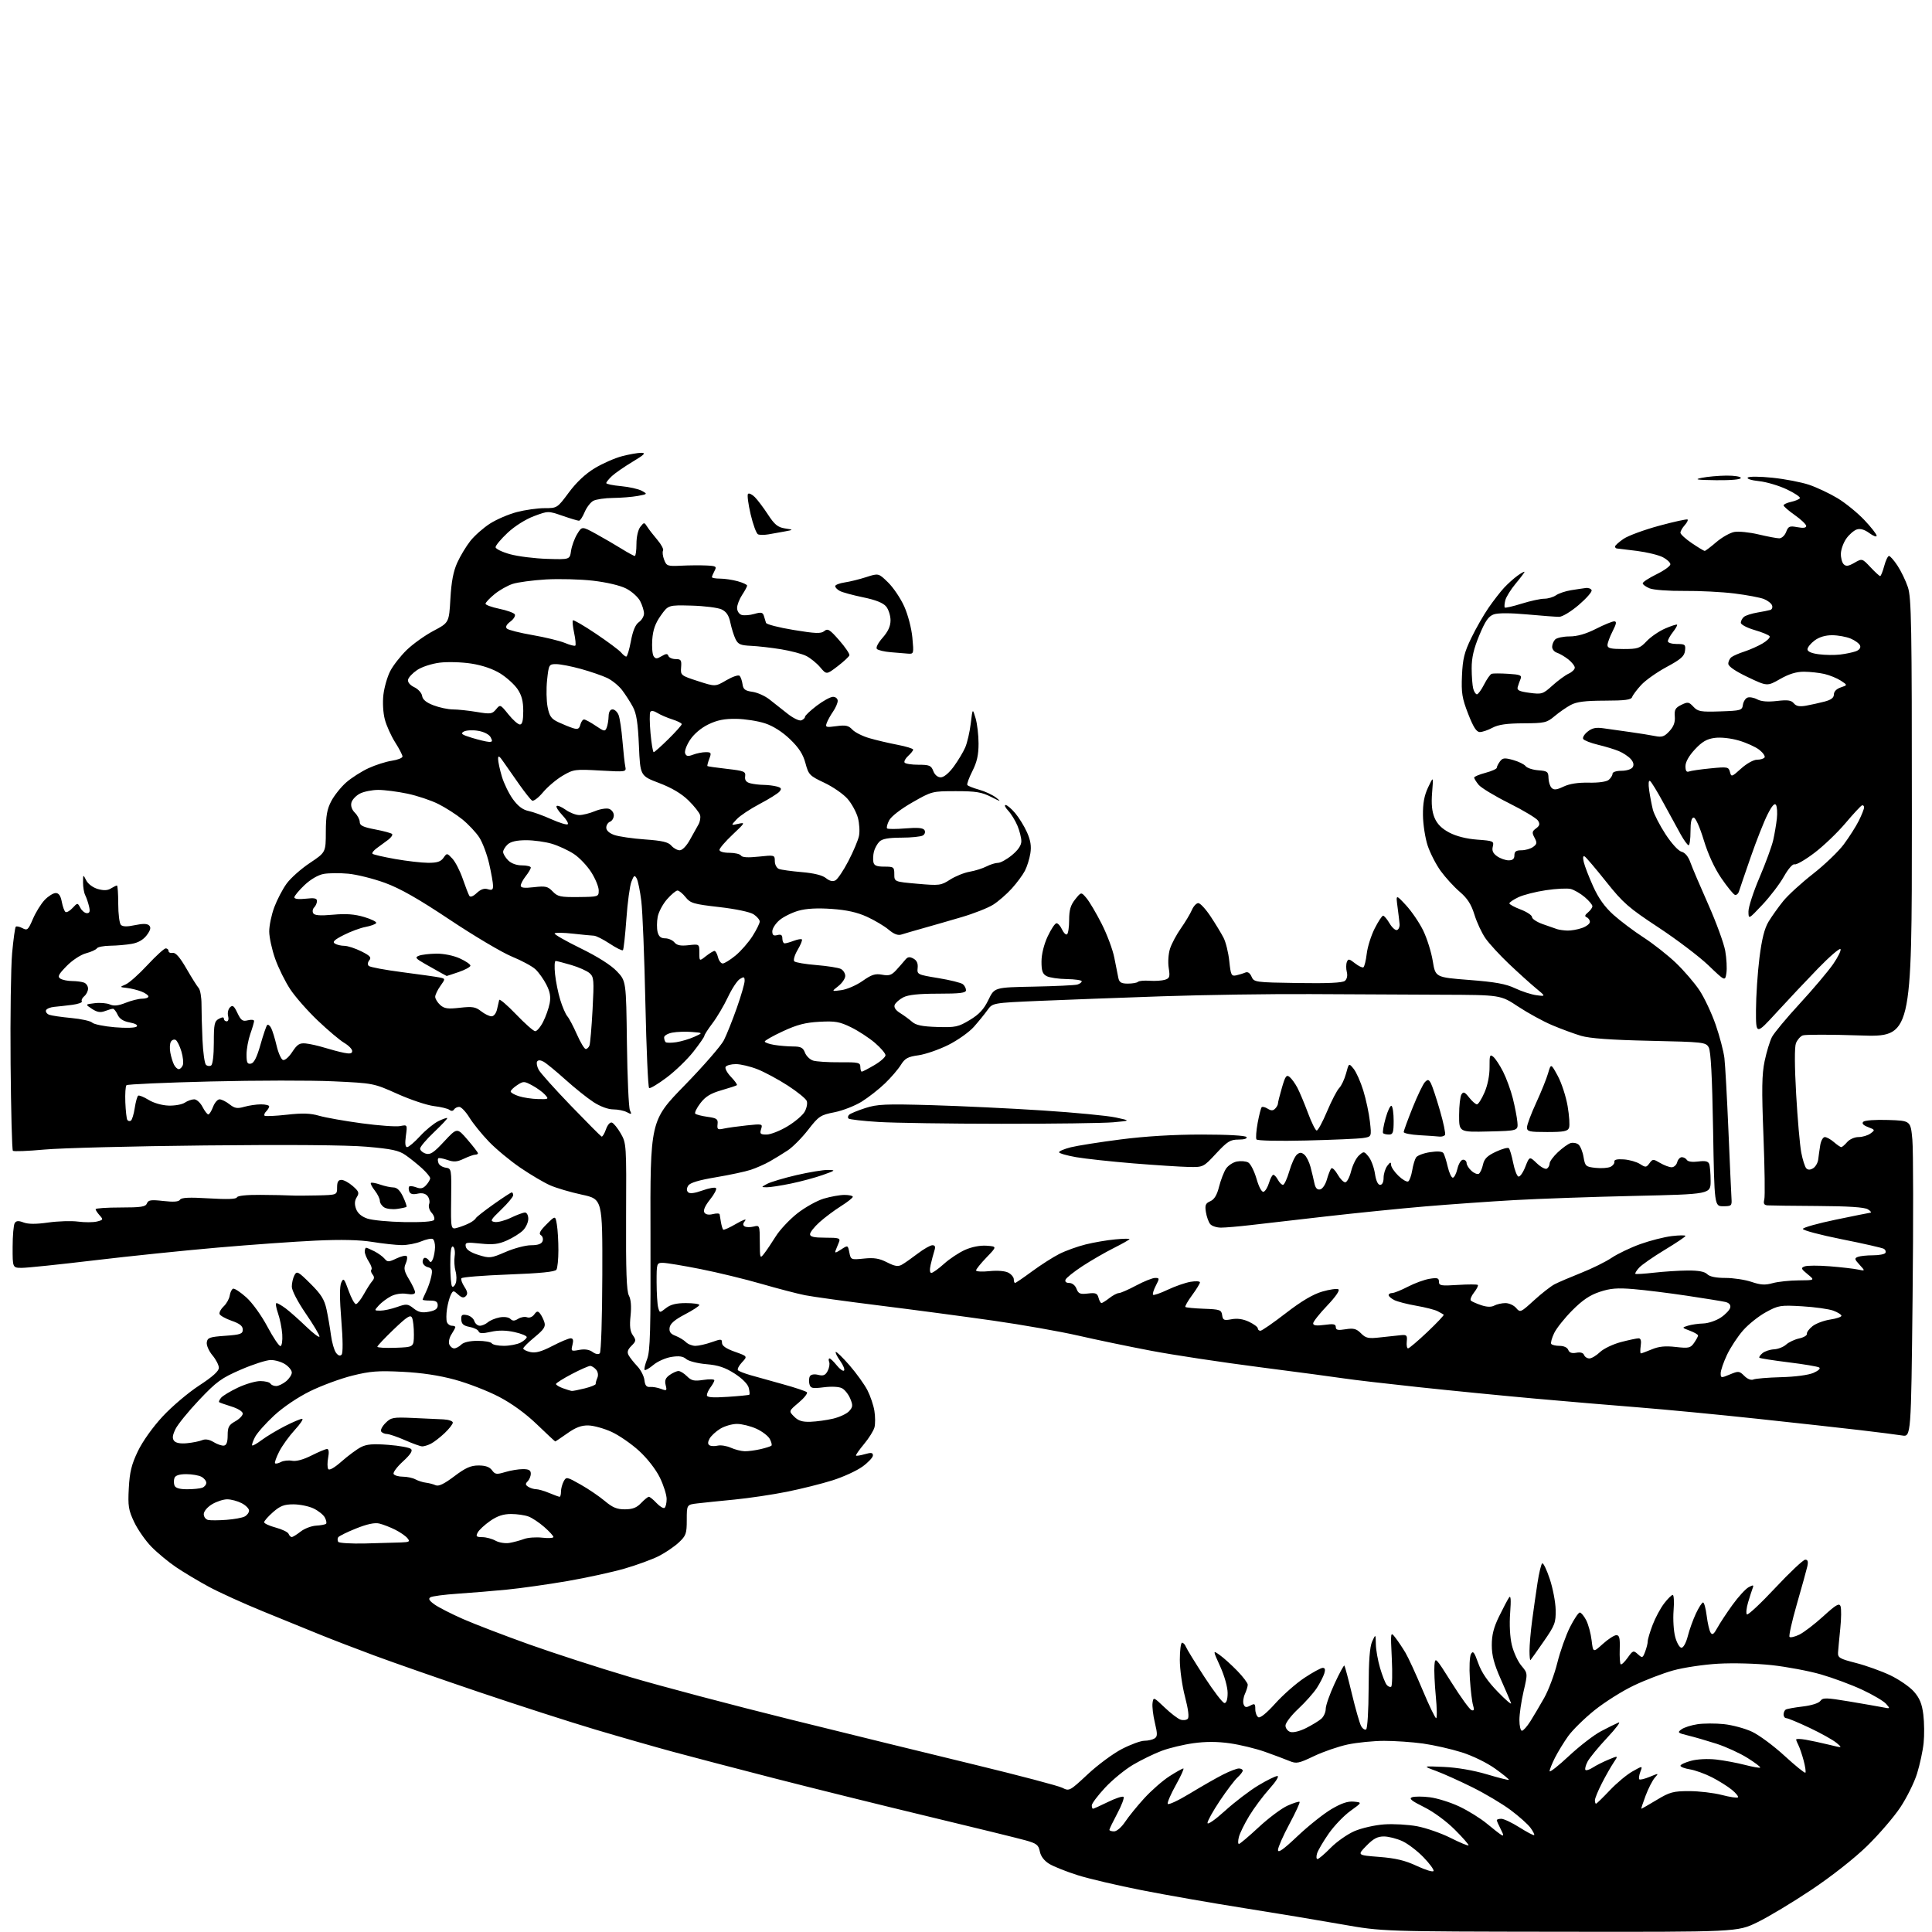 <?xml version="1.0" encoding="UTF-8" standalone="no"?>
<svg 
  version="1.1" 
  xmlns="http://www.w3.org/2000/svg" 
  xmlns:xlink="http://www.w3.org/1999/xlink" 
  xmlns:svg="http://www.w3.org/2000/svg"
  xmlns:rdf="http://www.w3.org/1999/02/22-rdf-syntax-ns#"
  xmlns:cc="http://creativecommons.org/ns#"
  xmlns:dc="http://purl.org/dc/elements/1.1/"
  viewBox="0 0 768 768"
  width="768"
  height="768"
>
<style>svg {background-color: white; }</style>"
<path stroke="none" fill="black" fill-rule="evenodd" d="M620.05,767.90C549.50,767.81 549.50,767.81 533.50,764.98C524.70,763.42 507.15,760.50 494.50,758.50C481.85,756.50 463.62,753.31 454.00,751.42C444.38,749.53 432.85,746.83 428.40,745.42C423.94,744.01 418.87,741.99 417.12,740.93C415.09,739.69 413.73,737.92 413.35,735.99C412.83,733.38 412.07,732.79 407.62,731.55C404.81,730.76 387.20,726.44 368.50,721.95C349.80,717.46 322.35,710.65 307.50,706.83C292.65,703.01 274.65,698.30 267.50,696.36C260.35,694.42 246.40,690.43 236.50,687.48C226.60,684.53 205.90,677.86 190.50,672.65C175.10,667.44 156.43,660.92 149.00,658.17C141.57,655.42 131.68,651.61 127.00,649.70C122.33,647.79 112.20,643.67 104.50,640.53C96.80,637.39 87.12,632.99 83.00,630.76C78.88,628.53 73.02,625.02 69.98,622.97C66.95,620.92 62.54,617.27 60.20,614.87C57.85,612.47 54.77,608.06 53.35,605.07C51.07,600.27 50.82,598.70 51.20,591.57C51.55,585.14 52.28,582.15 54.80,576.89C56.68,572.98 60.69,567.34 64.62,563.10C68.27,559.15 74.81,553.61 79.13,550.79C84.49,547.30 87.00,545.05 87.00,543.73C87.00,542.66 85.85,540.42 84.45,538.76C83.04,537.08 82.03,534.78 82.20,533.61C82.46,531.75 83.33,531.44 89.50,531.00C95.63,530.56 96.50,530.25 96.50,528.53C96.50,527.10 95.29,526.14 92.08,525.03C89.65,524.18 87.49,522.97 87.28,522.34C87.07,521.70 87.81,520.33 88.92,519.29C90.04,518.25 91.12,516.32 91.32,515.00C91.52,513.68 92.13,512.46 92.68,512.27C93.23,512.09 95.58,513.64 97.90,515.72C100.30,517.87 103.93,522.91 106.31,527.39C108.62,531.72 110.95,535.19 111.50,535.09C112.05,534.99 112.36,532.90 112.20,530.43C112.03,527.97 111.26,524.16 110.49,521.98C109.72,519.79 109.46,518.00 109.91,518.00C110.36,518.00 112.03,518.97 113.62,520.16C115.20,521.35 118.86,524.60 121.75,527.38C124.64,530.16 127.00,531.91 127.00,531.28C127.00,530.64 124.53,526.50 121.50,522.09C118.31,517.43 116.00,512.97 116.00,511.46C116.00,510.04 116.47,508.00 117.04,506.93C118.00,505.14 118.48,505.39 123.41,510.28C127.68,514.52 128.95,516.56 129.81,520.54C130.39,523.27 131.18,527.85 131.56,530.73C131.94,533.61 132.84,536.76 133.56,537.73C134.41,538.89 135.19,539.15 135.79,538.50C136.36,537.88 136.32,532.62 135.68,524.80C134.99,516.38 134.98,511.36 135.64,509.89C136.54,507.86 136.80,508.14 138.58,513.08C139.65,516.06 140.97,518.46 141.51,518.40C142.06,518.35 143.48,516.55 144.67,514.40C145.87,512.26 147.37,509.92 148.01,509.20C148.84,508.27 148.86,507.54 148.09,506.61C147.50,505.90 147.30,505.03 147.64,504.69C147.99,504.34 147.53,502.94 146.64,501.57C145.74,500.19 145.00,498.38 145.00,497.54C145.00,496.69 145.25,496.00 145.55,496.00C145.85,496.00 147.35,496.65 148.87,497.43C150.40,498.22 152.21,499.55 152.90,500.38C154.02,501.73 154.53,501.72 157.57,500.27C159.44,499.37 161.28,498.95 161.65,499.32C162.02,499.69 161.85,501.03 161.27,502.30C160.42,504.18 160.67,505.36 162.60,508.56C163.92,510.73 164.99,513.03 164.99,513.69C165.00,514.48 163.88,514.69 161.65,514.33C159.63,514.00 157.16,514.38 155.40,515.29C153.80,516.12 151.64,517.74 150.59,518.90C148.71,520.98 148.71,521.00 151.22,521.00C152.61,521.00 155.58,520.35 157.82,519.56C161.59,518.23 162.08,518.27 164.42,520.11C166.35,521.64 167.77,521.95 170.47,521.44C173.03,520.96 174.00,520.26 174.00,518.89C174.00,517.46 173.27,517.00 171.00,517.00C169.35,517.00 168.00,516.84 168.00,516.65C168.00,516.46 168.63,515.00 169.40,513.40C170.18,511.81 171.10,509.10 171.45,507.38C171.99,504.78 171.76,504.17 170.05,503.72C168.92,503.43 168.00,502.47 168.00,501.59C168.00,500.72 168.42,500.00 168.94,500.00C169.46,500.00 170.21,500.53 170.61,501.18C171.12,502.00 171.58,501.76 172.10,500.43C172.52,499.37 172.89,497.29 172.93,495.81C172.97,494.33 172.57,492.85 172.04,492.53C171.52,492.20 169.44,492.63 167.42,493.47C165.41,494.31 161.90,494.98 159.63,494.95C157.36,494.92 152.12,494.35 148.00,493.68C142.92,492.86 135.67,492.69 125.50,493.16C117.25,493.54 99.70,494.79 86.50,495.94C73.30,497.08 51.25,499.36 37.50,501.00C23.75,502.64 10.81,503.99 8.75,503.99C5.00,504.00 5.00,504.00 5.02,495.75C5.02,491.21 5.40,486.92 5.85,486.21C6.46,485.24 7.34,485.18 9.37,485.95C11.22,486.65 14.35,486.66 19.18,485.97C23.08,485.42 28.44,485.25 31.09,485.61C33.73,485.96 37.09,485.94 38.56,485.57C41.04,484.95 41.12,484.79 39.61,483.12C38.73,482.14 38.00,481.04 38.00,480.67C38.00,480.30 42.45,480.00 47.89,480.00C56.11,480.00 57.89,479.72 58.41,478.37C58.93,477.01 60.01,476.86 64.93,477.41C69.03,477.88 71.06,477.72 71.56,476.90C72.09,476.04 75.24,475.90 83.06,476.37C90.29,476.81 93.94,476.68 94.18,475.97C94.39,475.32 98.04,474.94 103.51,474.98C108.46,475.01 113.85,475.12 115.50,475.22C117.15,475.32 121.99,475.31 126.25,475.20C134.00,475.00 134.00,475.00 134.00,472.00C134.00,469.80 134.47,469.01 135.75,469.03C136.71,469.05 138.75,470.16 140.27,471.51C142.68,473.62 142.88,474.21 141.81,475.92C140.95,477.31 140.87,478.69 141.54,480.55C142.17,482.29 143.72,483.62 146.02,484.40C147.95,485.06 154.56,485.69 160.71,485.80C167.72,485.92 172.13,485.60 172.54,484.94C172.90,484.35 172.47,483.07 171.57,482.08C170.66,481.08 170.23,479.56 170.59,478.63C170.94,477.72 170.65,476.29 169.95,475.44C169.11,474.42 167.77,474.11 165.97,474.51C164.10,474.92 163.08,474.65 162.70,473.65C162.39,472.85 162.38,471.96 162.67,471.66C162.97,471.37 164.24,471.52 165.50,472.00C167.22,472.66 168.21,472.43 169.40,471.11C170.28,470.14 171.00,468.90 171.00,468.37C171.00,467.83 169.54,466.06 167.75,464.42C165.96,462.79 163.03,460.43 161.22,459.18C158.54,457.31 155.72,456.71 145.72,455.84C137.99,455.17 114.38,454.98 81.50,455.33C52.90,455.62 24.15,456.36 17.62,456.97C11.08,457.57 5.45,457.79 5.12,457.45C4.78,457.11 4.37,441.53 4.21,422.81C4.05,404.10 4.33,384.33 4.82,378.87C5.32,373.41 5.97,368.70 6.27,368.39C6.58,368.09 7.77,368.34 8.93,368.96C10.85,369.99 11.21,369.67 13.08,365.29C14.21,362.66 16.31,359.26 17.75,357.75C19.19,356.24 21.17,355.00 22.14,355.00C23.37,355.00 24.11,356.07 24.57,358.51C24.93,360.44 25.60,362.25 26.05,362.53C26.51,362.81 27.77,362.09 28.85,360.93C30.83,358.81 30.83,358.81 31.95,360.90C32.57,362.06 33.74,363.00 34.55,363.00C35.67,363.00 35.87,362.31 35.38,360.25C35.02,358.74 34.34,356.74 33.86,355.82C33.39,354.89 33.01,352.64 33.01,350.82C33.03,347.51 33.03,347.51 34.28,349.97C35.00,351.38 36.95,352.84 38.87,353.39C41.21,354.06 42.77,354.00 44.09,353.17C45.13,352.53 46.20,352.00 46.49,352.00C46.77,352.00 47.00,355.29 47.00,359.30C47.00,363.32 47.48,367.08 48.06,367.66C48.79,368.39 50.56,368.43 53.66,367.76C56.83,367.09 58.53,367.13 59.30,367.90C60.09,368.69 59.83,369.75 58.34,371.75C56.98,373.56 54.96,374.74 52.39,375.19C50.25,375.57 46.39,375.91 43.81,375.94C41.23,375.97 38.85,376.44 38.52,376.97C38.19,377.51 36.24,378.40 34.18,378.95C32.05,379.53 28.75,381.70 26.48,384.02C23.21,387.37 22.78,388.25 24.01,389.03C24.83,389.54 26.93,389.98 28.67,389.98C30.41,389.99 32.55,390.27 33.42,390.61C34.29,390.94 35.00,392.01 35.00,392.98C35.00,393.96 34.33,395.31 33.51,395.99C32.69,396.67 32.25,397.60 32.53,398.05C32.81,398.50 31.12,399.12 28.77,399.43C26.42,399.73 23.18,400.10 21.58,400.24C19.97,400.38 18.49,401.01 18.28,401.63C18.08,402.25 18.65,403.03 19.54,403.38C20.44,403.72 24.39,404.30 28.32,404.67C32.26,405.03 36.01,405.86 36.65,406.51C37.30,407.16 41.34,407.99 45.61,408.35C50.07,408.73 53.79,408.61 54.33,408.07C54.91,407.49 53.85,406.87 51.55,406.44C49.02,405.97 47.50,404.99 46.76,403.37C46.17,402.07 45.33,401.00 44.90,401.00C44.48,401.00 43.04,401.41 41.71,401.92C39.91,402.60 38.61,402.38 36.56,401.04C33.82,399.24 33.82,399.24 37.66,398.78C39.77,398.52 42.49,398.75 43.69,399.29C45.27,399.99 47.01,399.81 49.96,398.63C52.20,397.73 55.16,397.00 56.52,397.00C57.88,397.00 59.00,396.60 59.00,396.12C59.00,395.64 57.76,394.76 56.25,394.16C54.74,393.57 52.15,392.92 50.50,392.73C47.50,392.39 47.50,392.39 50.00,391.30C51.38,390.70 55.26,387.24 58.63,383.60C62.01,379.97 65.27,377.00 65.88,377.00C66.50,377.00 67.00,377.47 67.00,378.04C67.00,378.62 67.75,378.96 68.67,378.79C69.81,378.59 71.52,380.55 74.09,385.00C76.15,388.57 78.35,392.07 78.98,392.77C79.60,393.47 80.11,396.39 80.10,399.27C80.09,402.15 80.27,408.50 80.49,413.39C80.71,418.29 81.33,422.73 81.86,423.26C82.39,423.79 83.31,423.92 83.91,423.55C84.56,423.16 85.00,419.45 85.00,414.48C85.00,407.09 85.24,405.94 87.00,405.00C88.36,404.27 89.00,404.26 89.00,404.96C89.00,405.53 89.50,406.00 90.12,406.00C90.76,406.00 91.00,405.10 90.68,403.87C90.37,402.70 90.70,401.16 91.41,400.45C92.47,399.39 93.01,399.80 94.38,402.68C95.81,405.67 96.43,406.11 98.53,405.58C99.89,405.24 101.00,405.36 101.00,405.86C101.00,406.35 100.33,408.66 99.50,411.00C98.68,413.34 98.00,417.03 98.00,419.20C98.00,422.42 98.32,423.08 99.75,422.81C100.97,422.58 102.11,420.32 103.54,415.28C104.66,411.32 105.86,407.80 106.21,407.46C106.55,407.11 107.26,407.65 107.79,408.66C108.31,409.67 109.28,412.83 109.95,415.67C110.62,418.52 111.75,421.07 112.46,421.35C113.20,421.63 114.81,420.25 116.17,418.17C118.17,415.13 119.08,414.55 121.54,414.79C123.17,414.95 126.53,415.71 129.00,416.47C131.47,417.23 134.96,418.15 136.75,418.51C139.15,418.99 140.00,418.80 140.00,417.80C140.00,417.04 138.58,415.59 136.85,414.57C135.12,413.55 130.41,409.58 126.39,405.76C122.36,401.94 117.41,396.32 115.39,393.27C113.37,390.22 110.66,384.75 109.38,381.11C108.09,377.48 107.03,372.60 107.02,370.29C107.01,367.97 107.91,363.63 109.03,360.64C110.15,357.65 112.35,353.43 113.93,351.26C115.50,349.08 119.65,345.39 123.15,343.06C129.50,338.82 129.50,338.82 129.52,330.66C129.54,324.24 130.01,321.63 131.71,318.41C132.91,316.15 135.57,312.83 137.63,311.02C139.68,309.22 143.65,306.68 146.43,305.39C149.21,304.10 153.40,302.76 155.74,302.41C158.08,302.06 160.00,301.30 160.00,300.72C160.00,300.15 158.69,297.61 157.08,295.09C155.48,292.56 153.63,288.48 152.98,286.00C152.29,283.41 152.05,279.25 152.41,276.18C152.75,273.25 153.96,269.03 155.10,266.81C156.23,264.59 159.18,260.81 161.65,258.40C164.13,256.00 168.93,252.56 172.33,250.77C178.50,247.50 178.50,247.50 179.04,238.00C179.42,231.27 180.21,227.09 181.77,223.67C182.97,221.01 185.32,217.12 186.98,215.02C188.65,212.92 192.15,209.83 194.76,208.15C197.38,206.47 202.20,204.40 205.47,203.55C208.74,202.70 213.69,202.00 216.46,202.00C221.48,202.00 221.52,201.98 226.14,195.75C229.18,191.66 232.75,188.32 236.46,186.09C239.59,184.21 244.46,182.07 247.29,181.34C250.12,180.60 253.55,180.00 254.91,180.00C256.89,180.00 256.21,180.71 251.44,183.57C248.17,185.53 244.49,188.09 243.25,189.24C242.01,190.40 241.00,191.66 241.00,192.04C241.00,192.41 243.64,192.96 246.87,193.25C250.09,193.55 253.80,194.38 255.12,195.10C257.46,196.39 257.44,196.42 253.50,197.15C251.30,197.55 246.88,197.91 243.68,197.94C240.49,197.97 236.96,198.49 235.85,199.08C234.74,199.67 233.19,201.70 232.40,203.58C231.62,205.46 230.60,207.00 230.14,207.00C229.69,207.00 226.74,206.12 223.60,205.03C217.89,203.07 217.89,203.07 212.25,205.18C208.94,206.42 204.61,209.15 201.80,211.78C199.16,214.25 197.00,216.83 197.00,217.51C197.00,218.18 199.59,219.44 202.75,220.31C205.91,221.18 212.55,222.01 217.50,222.16C226.50,222.44 226.50,222.44 227.00,218.97C227.28,217.06 228.36,214.08 229.42,212.33C231.33,209.17 231.33,209.17 236.92,212.23C239.99,213.92 244.56,216.58 247.09,218.15C249.61,219.72 251.97,221.00 252.34,221.00C252.70,221.00 253.00,218.84 253.00,216.19C253.00,213.38 253.64,210.58 254.54,209.44C256.04,207.54 256.09,207.54 257.29,209.40C257.95,210.45 259.77,212.80 261.33,214.62C262.88,216.45 263.89,218.37 263.57,218.89C263.25,219.41 263.44,221.03 264.00,222.49C264.95,225.00 265.34,225.13 270.75,224.87C273.91,224.71 278.43,224.68 280.79,224.79C284.69,224.98 284.98,225.17 284.04,226.93C283.47,228.00 283.00,229.12 283.00,229.43C283.00,229.75 284.46,230.00 286.25,230.01C288.04,230.01 291.19,230.48 293.25,231.05C295.31,231.63 297.00,232.41 296.99,232.80C296.99,233.18 296.09,234.85 295.00,236.50C293.91,238.15 293.01,240.48 293.01,241.68C293.00,242.90 293.79,244.11 294.77,244.43C295.75,244.74 298.02,244.57 299.83,244.05C302.55,243.27 303.20,243.40 303.65,244.80C303.95,245.74 304.33,246.99 304.50,247.59C304.67,248.19 309.60,249.46 315.45,250.42C324.27,251.87 326.36,251.94 327.67,250.86C329.03,249.73 329.85,250.23 333.60,254.52C336.00,257.26 337.82,259.95 337.65,260.50C337.48,261.05 335.36,263.01 332.95,264.86C328.55,268.22 328.55,268.22 326.03,265.24C324.64,263.60 322.15,261.58 320.50,260.75C318.85,259.92 314.35,258.73 310.50,258.10C306.65,257.47 301.26,256.85 298.53,256.73C294.33,256.54 293.38,256.11 292.36,254.00C291.70,252.62 290.79,249.70 290.33,247.51C289.73,244.63 288.76,243.17 286.85,242.25C285.39,241.56 280.02,240.88 274.92,240.74C265.65,240.50 265.65,240.50 262.66,244.71C260.48,247.79 259.57,250.36 259.29,254.21C259.08,257.12 259.32,260.10 259.82,260.84C260.58,261.97 261.10,261.97 263.00,260.84C264.78,259.78 265.36,259.76 265.71,260.75C265.96,261.44 267.26,262.00 268.59,262.00C270.70,262.00 270.98,262.41 270.75,265.25C270.50,268.44 270.63,268.54 277.42,270.74C284.34,272.99 284.34,272.99 288.77,270.39C291.21,268.97 293.57,268.18 294.01,268.65C294.46,269.12 294.98,270.62 295.17,272.00C295.44,274.02 296.19,274.60 299.06,275.00C301.02,275.27 304.06,276.62 305.82,278.00C307.58,279.38 310.83,281.94 313.05,283.70C315.27,285.47 317.73,286.66 318.54,286.35C319.34,286.04 320.00,285.40 320.00,284.94C320.00,284.47 322.09,282.50 324.64,280.55C327.20,278.60 330.12,277.00 331.14,277.00C332.18,277.00 333.00,277.71 333.00,278.60C333.00,279.47 332.17,281.39 331.16,282.85C330.15,284.31 329.02,286.35 328.64,287.39C328.02,289.11 328.35,289.22 332.46,288.66C336.16,288.15 337.29,288.40 338.81,290.02C339.82,291.11 342.87,292.65 345.58,293.43C348.28,294.22 353.31,295.40 356.75,296.06C360.19,296.72 363.00,297.58 363.00,297.98C363.00,298.37 362.11,299.49 361.02,300.48C359.94,301.46 359.29,302.66 359.58,303.13C359.88,303.61 362.35,304.00 365.08,304.00C369.46,304.00 370.16,304.30 371.00,306.50C371.58,308.03 372.74,309.00 373.97,309.00C375.19,309.00 377.23,307.31 379.11,304.75C380.83,302.41 382.89,298.97 383.70,297.10C384.50,295.23 385.49,290.95 385.89,287.60C386.62,281.50 386.62,281.50 387.81,285.50C388.46,287.70 388.99,292.24 388.99,295.58C389.00,300.06 388.35,302.94 386.55,306.50C385.20,309.17 384.29,311.66 384.52,312.04C384.76,312.42 386.88,313.27 389.23,313.92C391.59,314.58 394.63,316.01 396.01,317.10C398.12,318.78 397.82,318.73 394.00,316.79C390.25,314.88 387.92,314.50 379.99,314.50C370.56,314.50 370.42,314.54 362.65,318.98C358.05,321.61 354.25,324.56 353.45,326.11C352.69,327.56 352.33,329.00 352.64,329.31C352.95,329.61 356.24,329.61 359.96,329.30C364.79,328.90 366.94,329.09 367.49,329.98C367.93,330.69 367.67,331.60 366.88,332.10C366.12,332.58 362.27,332.98 358.32,332.98C353.15,333.00 350.70,333.44 349.57,334.57C348.71,335.43 347.74,337.20 347.41,338.49C347.09,339.78 346.98,341.66 347.18,342.67C347.46,344.08 348.46,344.50 351.52,344.50C355.28,344.50 355.50,344.67 355.50,347.50C355.50,350.50 355.50,350.50 364.68,351.31C373.43,352.08 374.05,352.00 377.68,349.66C379.78,348.31 383.28,346.90 385.47,346.52C387.65,346.14 390.66,345.19 392.17,344.41C393.67,343.64 395.72,343.00 396.72,343.00C397.72,343.00 400.22,341.62 402.27,339.93C404.73,337.90 406.00,336.02 406.00,334.40C406.00,333.04 405.30,330.27 404.45,328.23C403.60,326.19 401.95,323.51 400.78,322.26C399.61,321.02 399.14,320.00 399.74,320.00C400.33,320.00 402.06,321.46 403.57,323.25C405.08,325.04 407.19,328.47 408.26,330.88C409.67,334.04 410.04,336.38 409.58,339.24C409.23,341.42 408.26,344.54 407.41,346.16C406.57,347.79 404.23,350.96 402.20,353.20C400.17,355.45 396.83,358.34 394.78,359.64C392.73,360.93 387.10,363.15 382.27,364.57C377.45,365.99 370.57,367.97 367.00,368.97C363.43,369.97 359.56,371.09 358.41,371.47C356.95,371.95 355.42,371.38 353.25,369.56C351.56,368.13 347.69,365.83 344.65,364.44C340.76,362.66 336.61,361.73 330.62,361.31C324.92,360.91 320.56,361.14 317.44,362.02C314.87,362.74 311.47,364.42 309.88,365.75C308.30,367.09 307.00,369.09 307.00,370.21C307.00,371.74 307.49,372.11 309.00,371.71C310.48,371.32 311.00,371.68 311.00,373.09C311.00,374.14 311.42,375.00 311.93,375.00C312.45,375.00 314.09,374.54 315.57,373.97C317.06,373.41 318.50,373.16 318.76,373.43C319.03,373.70 318.27,375.57 317.07,377.60C315.87,379.63 315.28,381.68 315.74,382.14C316.21,382.61 320.17,383.28 324.55,383.63C328.92,383.99 333.29,384.68 334.25,385.17C335.21,385.67 336.00,386.92 336.00,387.95C336.00,388.99 334.76,390.80 333.25,391.99C330.50,394.14 330.50,394.14 334.49,393.59C336.68,393.29 340.46,391.65 342.89,389.94C346.48,387.41 347.91,386.95 350.65,387.46C353.39,387.98 354.41,387.65 356.25,385.64C357.49,384.29 359.08,382.47 359.80,381.59C360.80,380.34 361.54,380.22 363.08,381.04C364.43,381.77 364.97,382.94 364.78,384.76C364.51,387.36 364.69,387.45 373.00,388.81C377.68,389.58 382.06,390.67 382.75,391.23C383.44,391.79 384.00,392.86 384.00,393.62C384.00,394.71 381.67,395.00 372.95,395.00C365.21,395.00 361.05,395.44 359.07,396.46C357.52,397.27 355.98,398.62 355.65,399.46C355.27,400.45 356.04,401.60 357.78,402.68C359.28,403.61 361.43,405.18 362.56,406.18C364.11,407.55 366.57,408.05 372.56,408.24C379.84,408.46 380.91,408.23 385.50,405.47C389.26,403.20 391.10,401.21 392.90,397.48C395.30,392.50 395.30,392.50 410.90,392.20C419.48,392.03 427.29,391.66 428.25,391.38C429.21,391.10 430.00,390.51 430.00,390.07C430.00,389.64 427.32,389.25 424.04,389.20C420.76,389.15 417.16,388.62 416.04,388.02C414.43,387.16 414.00,385.94 414.01,382.21C414.02,379.33 414.97,375.46 416.46,372.25C417.81,369.36 419.39,367.00 419.98,367.00C420.56,367.00 421.55,368.11 422.17,369.47C422.79,370.83 423.68,371.70 424.15,371.41C424.62,371.12 425.00,368.55 425.00,365.69C425.01,361.72 425.57,359.80 427.40,357.51C429.79,354.52 429.79,354.52 431.89,357.01C433.05,358.38 435.76,362.97 437.92,367.21C440.07,371.44 442.34,377.52 442.96,380.71C443.57,383.89 444.29,387.51 444.56,388.75C444.94,390.53 445.72,391.00 448.35,391.00C450.18,391.00 451.99,390.68 452.38,390.29C452.77,389.90 454.86,389.71 457.02,389.87C459.18,390.02 461.91,389.84 463.09,389.47C464.96,388.88 465.14,388.30 464.58,384.76C464.22,382.51 464.45,379.14 465.10,377.12C465.74,375.13 467.69,371.48 469.44,369.00C471.18,366.52 473.13,363.26 473.78,361.75C474.43,360.24 475.58,359.00 476.34,359.00C477.10,359.00 479.29,361.37 481.21,364.26C483.13,367.15 485.44,370.96 486.36,372.73C487.28,374.50 488.31,378.70 488.66,382.06C489.24,387.61 489.50,388.13 491.40,387.72C492.56,387.46 494.18,386.97 495.01,386.61C495.99,386.19 496.86,386.75 497.51,388.24C498.48,390.45 498.91,390.51 515.87,390.77C527.76,390.96 533.67,390.69 534.61,389.91C535.44,389.22 535.75,387.84 535.38,386.39C535.05,385.08 535.06,383.29 535.39,382.43C535.92,381.05 536.33,381.11 538.61,382.91C540.06,384.05 541.57,384.77 541.97,384.52C542.38,384.26 542.98,381.83 543.30,379.11C543.62,376.38 545.05,371.87 546.46,369.08C547.88,366.29 549.38,364.00 549.80,364.00C550.22,364.00 551.38,365.37 552.37,367.05C553.36,368.73 554.70,369.93 555.34,369.70C555.98,369.48 556.44,368.44 556.36,367.40C556.28,366.35 555.91,363.25 555.54,360.50C554.87,355.50 554.87,355.50 558.91,359.85C561.13,362.25 564.20,366.75 565.72,369.85C567.24,372.96 568.96,378.43 569.54,382.00C570.60,388.50 570.60,388.50 584.05,389.55C594.42,390.35 598.60,391.11 602.31,392.87C604.95,394.12 608.78,395.36 610.81,395.62C614.50,396.10 614.50,396.10 610.51,392.80C608.32,390.99 603.51,386.64 599.83,383.15C596.15,379.66 591.94,375.08 590.48,372.97C589.02,370.87 587.05,366.64 586.11,363.58C584.83,359.46 583.33,357.12 580.27,354.50C578.00,352.56 574.60,348.84 572.71,346.24C570.82,343.63 568.48,339.06 567.50,336.09C566.53,333.11 565.69,327.71 565.65,324.09C565.59,319.32 566.16,316.25 567.69,313.00C569.82,308.50 569.82,308.50 569.29,315.00C568.92,319.55 569.21,322.58 570.26,325.09C571.30,327.57 573.11,329.38 576.13,330.97C578.91,332.43 582.95,333.45 587.24,333.77C593.63,334.24 593.94,334.38 593.41,336.52C593.00,338.15 593.48,339.22 595.14,340.39C596.41,341.27 598.47,342.00 599.72,342.00C601.33,342.00 602.00,341.41 602.00,340.00C602.00,338.47 602.67,338.00 604.81,338.00C606.35,338.00 608.44,337.40 609.44,336.67C610.99,335.53 611.07,335.01 610.00,333.00C608.92,330.99 609.01,330.47 610.60,329.30C612.04,328.25 612.22,327.56 611.39,326.22C610.80,325.28 605.64,322.17 599.92,319.31C594.20,316.46 588.73,313.15 587.76,311.95C586.79,310.76 586.00,309.47 586.00,309.10C586.00,308.72 588.02,307.87 590.50,307.21C592.98,306.55 595.00,305.64 595.00,305.19C595.00,304.75 595.56,303.62 596.25,302.69C597.32,301.25 598.08,301.17 601.47,302.11C603.65,302.72 605.90,303.82 606.47,304.56C607.04,305.29 609.30,306.03 611.50,306.20C615.11,306.47 615.50,306.77 615.55,309.25C615.57,310.76 616.13,312.53 616.79,313.19C617.71,314.11 618.78,314.00 621.55,312.68C623.90,311.56 627.30,311.03 631.55,311.12C635.43,311.20 638.58,310.76 639.49,310.01C640.32,309.32 641.00,308.23 641.00,307.58C641.00,306.89 642.50,306.40 644.57,306.40C646.58,306.40 648.52,305.78 649.02,304.97C649.60,304.03 649.33,302.91 648.22,301.69C647.30,300.67 645.18,299.27 643.52,298.58C641.86,297.88 638.14,296.75 635.25,296.06C632.36,295.37 629.71,294.33 629.35,293.76C629.00,293.19 629.79,291.87 631.11,290.83C632.93,289.37 634.44,289.07 637.50,289.52C639.70,289.84 644.42,290.51 648.00,291.00C651.58,291.50 656.01,292.21 657.85,292.58C660.66,293.15 661.60,292.84 663.61,290.66C665.31,288.83 665.94,287.11 665.76,284.83C665.54,282.14 665.98,281.35 668.34,280.20C670.92,278.93 671.35,279.00 673.16,280.94C674.94,282.85 676.05,283.05 683.82,282.79C692.03,282.52 692.52,282.37 692.83,280.19C693.01,278.92 693.83,277.62 694.65,277.31C695.46,276.99 697.21,277.31 698.52,278.01C700.11,278.86 702.71,279.07 706.33,278.65C710.61,278.15 712.04,278.34 713.07,279.58C714.02,280.73 715.33,280.98 717.94,280.52C719.90,280.16 723.19,279.44 725.25,278.90C727.91,278.21 729.00,277.37 729.00,276.04C729.00,274.89 730.05,273.82 731.73,273.26C734.46,272.35 734.46,272.35 731.75,270.57C730.26,269.60 727.35,268.41 725.27,267.92C723.20,267.44 719.53,267.04 717.12,267.02C714.09,267.01 711.17,267.90 707.62,269.92C702.50,272.84 702.50,272.84 694.78,269.17C689.87,266.84 687.05,264.91 687.03,263.87C687.01,262.98 687.56,261.80 688.25,261.25C688.94,260.71 691.26,259.69 693.42,259.00C695.57,258.30 698.84,256.85 700.67,255.77C702.50,254.69 703.75,253.40 703.45,252.92C703.15,252.43 700.45,251.31 697.45,250.44C694.44,249.57 692.00,248.27 692.00,247.55C692.00,246.83 692.56,245.78 693.25,245.21C693.94,244.64 696.30,243.88 698.50,243.51C700.70,243.14 703.05,242.67 703.73,242.46C704.41,242.25 704.72,241.42 704.41,240.63C704.11,239.83 702.65,238.70 701.18,238.12C699.71,237.53 694.45,236.54 689.50,235.92C684.55,235.30 675.55,234.84 669.50,234.90C663.38,234.96 657.28,234.51 655.75,233.88C654.24,233.26 653.00,232.36 653.00,231.87C653.00,231.38 655.48,229.76 658.50,228.28C661.52,226.80 664.00,225.01 664.00,224.32C664.00,223.62 662.65,222.35 661.00,221.50C659.34,220.64 654.73,219.52 650.75,219.00C646.76,218.49 643.16,218.05 642.75,218.03C642.34,218.01 642.00,217.66 642.01,217.25C642.01,216.84 643.53,215.47 645.39,214.20C647.24,212.94 653.63,210.59 659.58,208.98C665.52,207.37 670.60,206.26 670.85,206.52C671.11,206.78 670.57,207.81 669.66,208.82C668.75,209.83 668.00,211.15 668.00,211.76C668.00,212.36 670.05,214.24 672.55,215.93C675.05,217.62 677.34,219.00 677.64,219.00C677.94,219.00 680.01,217.43 682.25,215.51C684.49,213.60 687.71,211.77 689.41,211.46C691.11,211.15 695.42,211.58 699.00,212.43C702.58,213.28 706.30,213.98 707.27,213.99C708.26,213.99 709.48,212.87 710.02,211.45C710.88,209.19 711.37,208.98 714.49,209.56C716.82,210.00 718.00,209.84 718.00,209.09C718.00,208.47 715.98,206.53 713.50,204.79C711.02,203.04 709.00,201.29 709.00,200.89C709.00,200.49 710.34,199.86 711.99,199.50C713.63,199.14 715.20,198.48 715.48,198.04C715.75,197.59 713.41,196.01 710.26,194.52C707.11,193.03 702.14,191.56 699.22,191.26C696.22,190.95 694.27,190.33 694.76,189.84C695.24,189.36 699.54,189.38 704.60,189.91C709.54,190.42 716.10,191.68 719.17,192.72C722.24,193.76 727.32,196.16 730.46,198.05C733.60,199.95 738.38,203.84 741.08,206.69C743.79,209.54 746.00,212.37 746.00,212.97C746.00,213.57 744.70,213.10 743.11,211.93C741.21,210.52 739.52,210.02 738.14,210.46C736.99,210.82 735.11,212.44 733.96,214.06C732.81,215.67 731.83,218.37 731.78,220.04C731.73,221.72 732.23,223.63 732.89,224.29C733.82,225.22 734.77,225.09 737.16,223.72C740.23,221.96 740.23,221.96 743.55,225.48C745.37,227.42 747.10,229.00 747.39,229.00C747.69,229.00 748.41,227.20 749.00,225.00C749.59,222.80 750.45,221.00 750.91,221.00C751.36,221.00 752.88,222.72 754.27,224.83C755.67,226.94 757.53,230.78 758.40,233.37C759.82,237.53 760.00,248.04 760.00,325.19C760.00,412.30 760.00,412.30 739.21,411.60C727.78,411.22 717.62,411.21 716.63,411.59C715.65,411.96 714.43,413.38 713.91,414.72C713.33,416.25 713.37,423.89 714.00,435.00C714.56,444.80 715.47,455.21 716.02,458.12C716.58,461.04 717.49,463.89 718.04,464.44C718.73,465.13 719.61,465.10 720.78,464.38C721.72,463.78 722.62,462.22 722.77,460.90C722.92,459.58 723.28,457.04 723.57,455.25C723.85,453.46 724.68,452.00 725.39,452.00C726.11,452.00 727.73,452.90 729.00,454.00C730.27,455.10 731.59,456.00 731.93,456.00C732.27,456.00 733.33,455.10 734.27,454.00C735.23,452.88 737.22,452.00 738.80,452.00C740.35,452.00 742.49,451.36 743.56,450.57C745.43,449.20 745.39,449.11 742.59,448.04C740.64,447.29 740.01,446.59 740.68,445.92C741.25,445.35 745.54,445.04 750.59,445.21C759.50,445.50 759.50,445.50 760.19,453.00C760.57,457.12 760.61,485.41 760.28,515.86C759.68,571.21 759.68,571.21 756.09,570.62C754.12,570.30 746.65,569.35 739.50,568.51C732.35,567.67 713.91,565.63 698.53,563.98C683.14,562.33 661.99,560.30 651.53,559.47C641.06,558.65 622.38,557.06 610.00,555.95C597.62,554.84 576.92,552.80 564.00,551.42C551.08,550.04 537.80,548.49 534.50,547.98C531.20,547.47 516.12,545.46 501.00,543.51C485.88,541.57 466.30,538.61 457.50,536.93C448.70,535.26 435.67,532.55 428.55,530.91C421.42,529.28 406.24,526.60 394.80,524.97C383.36,523.34 363.09,520.64 349.75,518.98C336.41,517.32 323.02,515.47 320.00,514.87C316.98,514.27 309.20,512.24 302.73,510.37C296.25,508.49 285.34,505.84 278.49,504.48C271.64,503.12 264.90,502.00 263.52,502.00C261.04,502.00 261.00,502.13 261.01,509.75C261.02,514.01 261.30,518.51 261.63,519.73C262.22,521.97 262.22,521.97 264.75,519.98C266.55,518.57 268.80,518.00 272.63,518.00C275.59,518.00 278.00,518.34 278.00,518.75C278.00,519.16 275.41,520.85 272.25,522.50C268.21,524.61 266.41,526.17 266.18,527.75C265.94,529.41 266.55,530.26 268.51,531.00C269.96,531.56 271.82,532.68 272.65,533.50C273.47,534.33 275.18,535.00 276.45,535.00C277.71,535.00 280.61,534.34 282.87,533.54C286.67,532.20 287.00,532.22 287.00,533.81C287.00,534.98 288.64,536.11 292.10,537.34C297.20,539.15 297.20,539.15 294.93,541.57C293.68,542.90 292.98,544.32 293.38,544.71C293.77,545.11 295.99,545.98 298.30,546.64C300.61,547.31 306.44,548.94 311.25,550.26C316.07,551.59 320.34,553.02 320.75,553.43C321.16,553.85 319.70,555.70 317.50,557.56C313.50,560.93 313.50,560.93 315.69,563.13C317.34,564.79 318.96,565.30 322.19,565.18C324.56,565.10 328.60,564.54 331.17,563.94C333.73,563.33 336.61,561.99 337.55,560.95C339.03,559.31 339.09,558.63 337.99,555.99C337.30,554.30 335.83,552.45 334.74,551.86C333.57,551.23 330.62,551.07 327.51,551.46C322.85,552.04 322.21,551.89 321.75,550.17C321.47,549.10 321.57,547.70 321.97,547.05C322.40,546.35 323.72,546.14 325.26,546.53C327.27,547.03 328.09,546.70 328.99,545.01C329.63,543.82 329.91,542.20 329.61,541.42C329.31,540.64 329.37,540.00 329.74,540.00C330.12,540.00 331.41,541.24 332.62,542.75C333.83,544.26 335.14,545.19 335.52,544.81C335.90,544.43 335.22,542.71 334.00,541.00C332.78,539.29 331.98,537.68 332.23,537.43C332.48,537.19 334.94,539.57 337.70,542.74C340.45,545.91 343.66,550.38 344.83,552.66C345.99,554.95 347.24,558.64 347.59,560.86C347.95,563.09 347.96,566.01 347.63,567.35C347.29,568.69 345.42,571.70 343.47,574.03C341.53,576.36 340.09,578.42 340.28,578.62C340.48,578.81 342.07,578.55 343.82,578.05C346.33,577.33 347.00,577.44 347.00,578.56C347.00,579.35 345.13,581.34 342.84,583.00C340.55,584.66 335.19,587.12 330.93,588.46C326.66,589.81 318.52,591.85 312.84,592.99C307.15,594.14 297.77,595.53 292.00,596.10C286.23,596.66 279.59,597.34 277.25,597.62C273.00,598.12 273.00,598.12 273.00,604.16C273.00,609.66 272.72,610.46 269.81,613.18C268.05,614.82 264.48,617.24 261.87,618.57C259.25,619.89 253.15,622.13 248.31,623.53C243.46,624.94 233.20,627.18 225.50,628.51C217.80,629.83 207.00,631.36 201.50,631.90C196.00,632.44 187.19,633.17 181.93,633.52C176.67,633.87 171.79,634.51 171.09,634.95C170.17,635.52 170.62,636.31 172.74,637.81C174.34,638.96 179.45,641.56 184.08,643.60C188.71,645.63 200.52,650.16 210.31,653.66C220.11,657.16 238.11,662.99 250.31,666.61C262.52,670.23 291.18,677.81 314.00,683.47C336.82,689.13 369.90,697.24 387.50,701.50C405.10,705.77 420.76,709.90 422.30,710.68C425.05,712.08 425.22,711.99 432.39,705.30C436.39,701.56 442.51,697.04 445.98,695.25C449.44,693.46 453.46,691.99 454.89,691.98C456.33,691.98 458.14,691.56 458.93,691.07C460.14,690.30 460.16,689.35 459.08,684.82C458.37,681.89 457.96,678.36 458.15,676.99C458.50,674.53 458.56,674.56 462.95,678.74C465.39,681.08 468.25,683.26 469.30,683.59C470.34,683.93 471.63,683.77 472.15,683.25C472.76,682.64 472.35,679.42 471.05,674.46C469.92,670.15 469.00,663.56 469.00,659.81C469.00,656.07 469.40,653.00 469.89,653.00C470.38,653.00 471.06,653.72 471.40,654.60C471.74,655.48 475.05,660.88 478.76,666.59C482.47,672.31 486.06,676.99 486.75,676.99C487.54,677.00 488.00,675.53 488.00,672.98C488.00,670.66 486.75,666.20 485.05,662.44C482.09,655.93 482.09,655.93 484.89,657.92C486.43,659.01 489.55,661.84 491.84,664.19C494.13,666.55 496.00,669.03 496.00,669.69C496.00,670.36 495.49,672.02 494.87,673.39C494.25,674.75 494.01,676.60 494.35,677.48C494.84,678.75 495.39,678.86 496.99,678.01C498.75,677.06 499.00,677.23 499.00,679.41C499.00,680.77 499.53,682.21 500.19,682.62C500.93,683.07 503.48,681.01 506.94,677.16C510.00,673.76 515.20,669.18 518.50,666.99C521.80,664.80 525.09,663.00 525.82,663.00C526.73,663.00 526.91,663.69 526.42,665.25C526.03,666.49 524.70,669.08 523.46,671.00C522.22,672.92 518.91,676.64 516.11,679.26C513.30,681.88 511.00,684.89 511.00,685.94C511.00,687.00 511.87,688.14 512.94,688.48C514.06,688.84 516.71,688.18 519.19,686.93C521.56,685.74 524.29,684.07 525.25,683.23C526.21,682.38 527.00,680.61 527.00,679.28C527.00,677.95 528.58,673.45 530.51,669.28C532.44,665.10 534.19,661.87 534.41,662.09C534.62,662.32 535.97,667.36 537.39,673.30C538.82,679.25 540.46,685.00 541.04,686.08C541.62,687.17 542.53,687.79 543.05,687.47C543.58,687.14 544.02,679.97 544.05,671.19C544.08,660.09 544.49,654.62 545.46,652.50C546.84,649.50 546.84,649.50 546.92,653.57C546.96,655.81 547.72,660.08 548.60,663.07C549.48,666.06 550.66,669.06 551.22,669.74C551.77,670.42 552.58,670.76 553.01,670.50C553.43,670.23 553.55,665.17 553.26,659.26C552.74,648.50 552.74,648.50 554.68,651.00C555.76,652.38 557.56,655.08 558.70,657.00C559.84,658.92 562.89,665.56 565.48,671.75C568.07,677.94 570.50,683.00 570.89,683.00C571.28,683.00 571.22,679.06 570.75,674.25C570.29,669.44 570.05,663.92 570.21,662.00C570.49,658.57 570.63,658.71 577.07,668.94C580.68,674.68 584.23,679.58 584.97,679.82C585.96,680.15 586.11,679.65 585.57,677.88C585.16,676.57 584.59,671.84 584.30,667.37C584.00,662.85 584.19,658.48 584.74,657.50C585.54,656.06 586.04,656.69 587.61,661.10C588.91,664.78 591.32,668.32 595.34,672.47C598.55,675.79 600.94,677.83 600.66,677.00C600.37,676.17 598.53,671.90 596.58,667.50C593.92,661.51 593.02,658.12 593.01,654.00C593.00,649.93 593.76,646.94 595.93,642.50C597.54,639.20 599.32,635.84 599.87,635.04C600.57,634.03 600.70,635.92 600.31,641.15C599.96,645.78 600.22,650.74 600.98,653.92C601.67,656.78 603.37,660.48 604.78,662.15C607.32,665.17 607.32,665.17 605.65,672.34C604.73,676.28 603.98,681.41 603.99,683.75C603.99,686.09 604.44,688.00 604.99,688.00C605.53,688.00 607.04,686.31 608.34,684.25C609.64,682.19 612.11,678.00 613.84,674.94C615.56,671.89 617.91,665.63 619.05,661.04C620.19,656.45 622.46,650.06 624.08,646.84C625.70,643.63 627.46,641.00 627.99,641.00C628.52,641.00 629.66,642.37 630.53,644.05C631.40,645.73 632.37,649.33 632.69,652.05C633.28,656.98 633.28,656.98 637.14,653.49C639.27,651.57 641.69,650.00 642.53,650.00C643.73,650.00 644.01,651.16 643.87,655.51C643.77,658.54 643.94,661.27 644.24,661.57C644.54,661.87 645.78,660.71 647.00,659.00C649.10,656.05 649.31,655.97 651.08,657.58C652.85,659.18 653.00,659.13 653.97,656.57C654.54,655.08 655.00,653.23 655.00,652.45C655.00,651.66 655.87,648.74 656.93,645.95C657.99,643.16 660.03,639.33 661.48,637.44C662.92,635.55 664.48,634.00 664.94,634.00C665.39,634.00 665.55,636.81 665.27,640.25C665.00,643.69 665.29,648.41 665.93,650.75C666.56,653.09 667.68,655.00 668.42,655.00C669.18,655.00 670.26,653.01 670.92,650.41C671.55,647.89 673.01,643.84 674.15,641.41C675.29,638.98 676.57,637.00 676.99,637.00C677.42,637.00 678.07,639.37 678.43,642.26C678.79,645.15 679.48,648.17 679.97,648.96C680.67,650.09 681.26,649.68 682.68,647.08C683.68,645.25 686.39,641.14 688.70,637.94C691.02,634.74 693.90,631.59 695.11,630.94C696.95,629.96 697.21,630.01 696.72,631.28C696.40,632.11 695.59,634.64 694.91,636.90C694.23,639.16 694.01,641.34 694.42,641.75C694.82,642.15 699.88,637.43 705.67,631.24C711.45,625.06 716.83,620.00 717.61,620.00C718.65,620.00 718.87,620.74 718.42,622.75C718.07,624.26 716.20,631.02 714.25,637.77C712.31,644.52 711.01,650.34 711.37,650.70C711.73,651.06 713.48,650.65 715.26,649.79C717.04,648.93 721.31,645.66 724.75,642.53C729.84,637.89 731.12,637.14 731.64,638.50C731.99,639.41 731.95,643.39 731.54,647.33C731.14,651.27 730.74,655.56 730.65,656.85C730.52,658.96 731.24,659.39 737.78,661.06C741.78,662.09 747.92,664.29 751.43,665.96C754.93,667.64 759.16,670.55 760.82,672.45C763.09,675.03 764.02,677.30 764.55,681.56C764.94,684.68 764.99,689.78 764.67,692.88C764.35,695.99 763.17,701.45 762.06,705.02C760.96,708.58 757.95,714.65 755.38,718.50C752.82,722.35 746.88,729.24 742.19,733.82C737.15,738.73 728.09,745.86 720.07,751.22C712.61,756.21 702.92,762.03 698.55,764.15C690.61,768.00 690.61,768.00 620.05,767.90zM569.86,743.74C570.07,743.23 568.27,740.78 565.86,738.29C563.46,735.80 559.70,732.93 557.50,731.90C555.30,730.88 551.99,730.03 550.15,730.02C547.58,730.01 545.95,730.87 543.15,733.74C539.50,737.47 539.50,737.47 548.26,738.15C554.86,738.67 558.57,739.56 563.26,741.76C566.69,743.36 569.66,744.26 569.86,743.74zM523.72,739.00C524.20,739.00 526.55,737.00 528.94,734.56C531.34,732.12 535.60,729.13 538.40,727.91C541.21,726.70 546.50,725.49 550.17,725.23C553.84,724.96 559.77,725.30 563.36,725.97C566.94,726.65 572.91,728.73 576.61,730.59C580.32,732.46 583.53,733.80 583.76,733.57C583.98,733.35 581.54,730.54 578.32,727.33C574.89,723.91 569.81,720.18 566.01,718.31C561.12,715.89 559.97,714.95 561.29,714.44C562.25,714.08 565.44,714.07 568.38,714.44C571.32,714.81 576.60,716.46 580.11,718.12C583.63,719.78 588.52,722.82 591.00,724.88C593.48,726.94 596.10,728.99 596.83,729.42C597.82,730.01 597.75,729.42 596.58,727.16C595.71,725.48 595.00,723.85 595.00,723.55C595.00,723.25 595.81,723.00 596.80,723.00C597.78,723.00 601.04,724.54 604.03,726.43C607.02,728.32 609.64,729.69 609.86,729.48C610.07,729.27 609.40,727.95 608.37,726.55C607.34,725.15 603.80,721.99 600.50,719.53C597.20,717.06 590.36,712.99 585.30,710.48C580.24,707.97 573.72,705.03 570.80,703.96C565.50,702.00 565.50,702.00 574.00,702.38C579.18,702.61 585.81,703.75 591.00,705.30C595.67,706.70 599.63,707.70 599.81,707.52C599.99,707.35 597.54,705.35 594.38,703.09C591.07,700.72 585.41,697.95 581.03,696.57C576.84,695.25 569.92,693.68 565.64,693.08C561.36,692.49 554.40,692.01 550.18,692.02C545.95,692.03 539.46,692.68 535.75,693.46C532.04,694.25 525.99,696.33 522.31,698.09C516.22,701.00 515.33,701.17 512.55,700.01C510.87,699.31 506.51,697.67 502.86,696.38C499.20,695.08 492.92,693.56 488.90,692.99C483.95,692.28 479.27,692.27 474.40,692.95C470.44,693.50 464.77,694.86 461.79,695.98C458.82,697.09 453.71,699.58 450.44,701.50C447.17,703.43 442.14,707.55 439.25,710.67C436.36,713.78 434.00,716.93 434.00,717.66C434.00,718.40 434.22,719.00 434.48,719.00C434.74,719.00 437.43,717.79 440.45,716.31C443.47,714.82 446.25,713.92 446.62,714.29C446.99,714.66 445.88,717.62 444.15,720.87C442.42,724.12 441.00,727.05 441.00,727.39C441.00,727.73 441.84,728.00 442.87,728.00C443.92,728.00 445.82,726.35 447.23,724.24C448.60,722.17 452.04,717.93 454.87,714.83C457.71,711.73 462.20,707.80 464.85,706.10C467.50,704.39 470.00,703.00 470.39,703.00C470.78,703.00 469.46,705.92 467.46,709.50C465.47,713.07 463.99,716.46 464.18,717.04C464.37,717.62 468.34,715.77 473.00,712.94C477.66,710.11 483.60,706.71 486.20,705.40C488.81,704.08 491.62,703.00 492.47,703.00C493.31,703.00 494.00,703.38 494.00,703.85C494.00,704.31 493.06,705.54 491.92,706.57C490.78,707.61 487.63,711.76 484.92,715.81C482.21,719.86 480.00,723.83 480.00,724.65C480.00,725.50 482.97,723.44 486.95,719.84C490.77,716.37 496.70,711.84 500.13,709.77C503.56,707.70 507.00,706.00 507.77,706.00C508.57,706.00 507.21,708.20 504.61,711.09C502.10,713.88 498.49,718.72 496.60,721.84C494.71,724.95 492.85,728.74 492.47,730.25C492.09,731.76 492.10,733.00 492.49,733.00C492.88,733.00 496.42,730.01 500.35,726.35C504.28,722.70 509.45,718.83 511.83,717.77C514.22,716.70 516.36,716.03 516.61,716.27C516.85,716.51 515.02,720.49 512.54,725.11C510.06,729.72 508.03,734.35 508.02,735.38C508.00,736.75 510.14,735.24 515.80,729.88C520.09,725.82 526.13,721.01 529.22,719.18C533.23,716.81 535.78,715.95 538.16,716.18C541.50,716.50 541.50,716.50 536.80,719.88C534.22,721.74 530.34,725.79 528.18,728.88C526.03,731.97 523.95,735.51 523.56,736.75C523.18,737.99 523.25,739.00 523.72,739.00zM652.47,719.00C652.63,719.00 655.37,717.42 658.57,715.50C663.76,712.37 665.14,712.00 671.48,712.00C675.39,712.00 681.21,712.69 684.43,713.52C687.65,714.36 690.54,714.79 690.85,714.48C691.17,714.17 690.09,712.82 688.46,711.48C686.83,710.14 683.25,707.90 680.50,706.49C677.75,705.09 673.81,703.67 671.75,703.34C669.69,703.01 668.00,702.37 668.00,701.91C668.00,701.45 669.91,700.56 672.24,699.94C674.70,699.27 678.87,699.07 682.20,699.44C685.35,699.80 690.49,700.76 693.61,701.57C696.73,702.38 699.47,702.86 699.70,702.64C699.92,702.41 697.64,700.68 694.62,698.79C691.61,696.90 686.07,694.37 682.32,693.16C678.57,691.96 673.49,690.48 671.03,689.89C666.92,688.89 666.70,688.69 668.41,687.44C669.43,686.69 672.29,685.78 674.75,685.41C677.21,685.04 681.95,685.02 685.28,685.37C688.61,685.72 693.62,687.07 696.41,688.37C699.21,689.67 705.03,693.97 709.35,697.94C713.66,701.90 717.41,704.93 717.67,704.67C717.93,704.41 717.62,702.24 716.98,699.85C716.34,697.46 715.40,694.72 714.91,693.76C714.41,692.81 714.00,691.78 714.00,691.47C714.00,691.16 715.69,691.20 717.75,691.55C719.81,691.91 723.98,692.80 727.00,693.54C732.50,694.89 732.50,694.89 730.00,692.79C728.62,691.64 723.83,688.96 719.35,686.85C714.87,684.73 710.71,683.00 710.10,683.00C709.50,683.00 709.00,682.35 709.00,681.56C709.00,680.77 709.39,679.88 709.86,679.58C710.34,679.29 713.38,678.74 716.61,678.36C720.04,677.96 722.97,677.04 723.62,676.15C724.62,674.79 725.85,674.82 735.12,676.36C740.83,677.32 746.85,678.37 748.50,678.69C751.43,679.28 751.46,679.25 749.73,677.29C748.75,676.19 744.48,673.67 740.23,671.69C735.98,669.71 728.59,666.97 723.80,665.59C719.02,664.22 710.25,662.57 704.30,661.92C698.25,661.26 688.89,661.01 683.00,661.35C677.23,661.68 669.17,662.89 665.09,664.03C661.02,665.16 653.95,667.87 649.40,670.05C644.84,672.22 637.83,676.65 633.81,679.88C629.79,683.12 625.10,687.73 623.38,690.13C621.67,692.53 619.31,696.39 618.13,698.71C616.96,701.03 616.00,703.43 616.00,704.06C616.00,704.69 619.46,701.97 623.68,698.02C627.91,694.08 633.64,689.65 636.43,688.19C639.22,686.72 642.35,685.17 643.39,684.74C644.43,684.31 642.40,687.02 638.89,690.76C635.38,694.51 631.86,698.79 631.08,700.28C630.30,701.78 629.93,703.26 630.25,703.58C630.56,703.90 631.88,703.47 633.16,702.63C634.45,701.79 637.26,700.37 639.42,699.47C643.34,697.83 643.34,697.83 641.43,700.67C640.38,702.22 638.28,705.93 636.76,708.89C635.24,711.86 634.00,714.89 634.00,715.64C634.00,716.39 634.20,717.00 634.44,717.00C634.69,717.00 637.13,714.62 639.88,711.72C642.63,708.81 646.70,705.41 648.94,704.16C653.00,701.87 653.00,701.87 652.06,704.33C651.55,705.69 651.36,707.03 651.65,707.31C651.93,707.60 653.81,707.14 655.83,706.30C659.39,704.82 659.45,704.83 657.83,706.64C656.92,707.66 655.27,710.86 654.18,713.75C653.09,716.64 652.32,719.00 652.47,719.00zM608.39,659.92C608.18,660.15 608.00,658.48 608.00,656.21C608.00,653.94 608.46,648.58 609.03,644.29C609.60,640.01 610.56,633.22 611.18,629.22C611.79,625.21 612.64,621.72 613.06,621.46C613.49,621.20 614.84,624.00 616.06,627.68C617.29,631.37 618.34,636.88 618.40,639.94C618.49,645.04 618.10,646.08 613.64,652.50C610.97,656.35 608.61,659.69 608.39,659.92zM145.25,613.55C150.89,613.42 157.24,613.24 159.37,613.15C162.77,613.02 163.09,612.81 161.94,611.43C161.22,610.56 159.03,609.05 157.07,608.07C155.11,607.09 152.28,605.99 150.79,605.63C148.95,605.19 145.95,605.83 141.53,607.60C137.93,609.04 134.73,610.62 134.43,611.11C134.13,611.60 134.13,612.40 134.44,612.90C134.74,613.39 139.61,613.69 145.25,613.55zM202.50,613.34C204.15,613.06 206.74,612.36 208.27,611.79C209.79,611.21 213.05,610.97 215.52,611.25C217.98,611.53 220.00,611.41 220.00,610.98C220.00,610.56 218.38,608.78 216.39,607.04C214.40,605.29 211.59,603.41 210.14,602.86C208.69,602.30 205.55,601.84 203.17,601.84C200.07,601.84 197.72,602.61 194.86,604.59C192.67,606.11 190.44,608.18 189.91,609.18C189.07,610.74 189.33,611.01 191.71,611.04C193.25,611.05 195.62,611.69 197.00,612.46C198.38,613.22 200.85,613.62 202.50,613.34zM115.97,611.00C116.39,611.00 117.97,610.03 119.48,608.84C120.99,607.65 123.76,606.58 125.65,606.47C127.53,606.36 129.32,606.02 129.62,605.72C129.92,605.42 129.69,604.29 129.12,603.22C128.54,602.14 126.52,600.53 124.63,599.63C122.74,598.73 119.14,598.00 116.63,598.00C112.95,598.00 111.38,598.60 108.53,601.10C106.59,602.81 105.00,604.61 105.00,605.11C105.00,605.60 107.08,606.56 109.62,607.24C112.17,607.92 114.46,609.05 114.73,609.74C115.00,610.43 115.56,611.00 115.97,611.00zM90.00,604.16C93.03,603.94 96.29,603.34 97.25,602.84C98.21,602.34 99.00,601.28 99.00,600.49C99.00,599.70 97.67,598.36 96.05,597.53C94.43,596.69 91.84,596.00 90.30,596.00C88.76,596.01 86.04,596.90 84.25,597.99C82.38,599.13 81.00,600.79 81.00,601.91C81.00,602.98 81.79,604.02 82.75,604.21C83.71,604.41 86.97,604.39 90.00,604.16zM248.43,599.98C251.45,599.97 253.11,599.33 254.85,597.48C256.15,596.12 257.53,595.00 257.93,595.00C258.33,595.00 259.70,596.11 260.97,597.47C262.25,598.83 263.68,599.70 264.15,599.41C264.62,599.12 265.00,597.53 265.00,595.88C265.00,594.23 263.78,590.39 262.30,587.35C260.70,584.09 257.32,579.74 254.05,576.75C251.00,573.96 246.08,570.56 243.12,569.20C240.17,567.85 236.03,566.69 233.93,566.64C231.13,566.56 228.88,567.40 225.53,569.77C223.00,571.55 220.84,573.00 220.72,573.00C220.59,573.00 217.31,569.94 213.42,566.20C208.90,561.85 203.45,557.90 198.30,555.22C193.87,552.91 186.03,549.87 180.87,548.46C174.62,546.75 167.67,545.70 160.00,545.31C150.29,544.82 147.18,545.06 140.00,546.85C135.32,548.02 127.79,550.80 123.26,553.03C118.35,555.45 112.57,559.35 108.95,562.70C105.62,565.79 102.20,569.64 101.37,571.25C100.53,572.87 100.03,574.36 100.25,574.58C100.47,574.80 102.19,573.82 104.07,572.41C105.96,571.00 110.07,568.53 113.22,566.92C116.37,565.31 119.46,564.00 120.10,564.00C120.73,564.00 119.43,565.98 117.20,568.40C114.97,570.82 112.18,574.69 111.00,577.00C109.82,579.31 109.08,581.41 109.34,581.68C109.61,581.94 110.66,581.72 111.67,581.17C112.69,580.63 114.69,580.41 116.12,580.68C117.75,580.99 120.62,580.21 123.82,578.59C126.63,577.17 129.42,576.00 130.01,576.00C130.70,576.00 130.86,577.25 130.45,579.44C130.09,581.32 130.10,583.36 130.47,583.96C130.89,584.63 132.92,583.48 135.82,580.92C138.40,578.65 141.83,576.11 143.46,575.27C145.73,574.09 148.24,573.88 154.39,574.35C158.78,574.69 162.83,575.43 163.41,576.01C164.13,576.73 163.12,578.26 160.14,580.98C157.77,583.15 156.12,585.39 156.48,585.96C156.83,586.53 158.47,587.00 160.12,587.00C161.78,587.00 164.03,587.48 165.12,588.06C166.21,588.65 168.10,589.25 169.30,589.39C170.51,589.54 172.26,589.99 173.18,590.41C174.37,590.94 176.57,589.88 180.58,586.85C185.07,583.46 187.13,582.55 190.24,582.55C192.96,582.55 194.62,583.13 195.58,584.44C196.80,586.12 197.40,586.20 200.85,585.16C202.98,584.52 206.14,584.00 207.87,584.00C210.22,584.00 211.00,584.45 211.00,585.80C211.00,586.79 210.44,588.16 209.76,588.84C208.77,589.83 208.82,590.28 210.01,591.03C210.83,591.55 212.23,591.98 213.13,591.98C214.02,591.99 216.37,592.67 218.35,593.50C220.32,594.33 222.18,595.00 222.47,595.00C222.76,595.00 223.00,594.07 223.00,592.93C223.00,591.80 223.48,589.98 224.06,588.89C225.08,586.98 225.29,587.02 230.81,590.14C233.94,591.91 238.27,594.86 240.43,596.68C243.49,599.26 245.26,600.00 248.43,599.98zM74.39,592.00C76.83,592.00 79.55,591.73 80.42,591.39C81.29,591.06 82.00,590.18 82.00,589.43C82.00,588.68 81.13,587.60 80.07,587.04C79.00,586.47 76.29,586.00 74.03,586.00C71.31,586.00 69.74,586.50 69.36,587.50C69.05,588.33 69.05,589.67 69.36,590.50C69.75,591.52 71.35,592.00 74.39,592.00zM296.00,576.89C297.38,576.93 300.22,576.55 302.33,576.06C304.44,575.57 306.38,574.95 306.66,574.67C306.94,574.40 306.64,573.19 306.00,572.00C305.36,570.81 302.96,568.98 300.67,567.94C298.38,566.90 294.93,566.04 293.00,566.03C291.07,566.02 288.07,566.88 286.31,567.95C284.56,569.02 282.65,570.79 282.06,571.89C281.31,573.29 281.31,574.07 282.05,574.53C282.64,574.89 284.10,574.95 285.31,574.66C286.51,574.38 288.85,574.75 290.50,575.49C292.15,576.23 294.62,576.86 296.00,576.89zM89.00,574.65C90.04,574.51 90.50,573.27 90.50,570.57C90.50,567.29 90.97,566.42 93.50,565.01C95.15,564.09 96.50,562.70 96.50,561.92C96.50,561.11 94.56,559.90 92.00,559.11C89.53,558.34 87.32,557.57 87.11,557.38C86.89,557.20 87.25,556.41 87.90,555.62C88.55,554.84 91.55,553.03 94.57,551.60C97.59,550.17 101.59,549.00 103.47,549.00C105.35,549.00 107.16,549.45 107.50,550.00C107.84,550.55 108.88,550.99 109.81,550.97C110.74,550.95 112.51,550.09 113.75,549.06C114.99,548.02 116.00,546.47 116.00,545.61C116.00,544.75 114.82,543.27 113.37,542.32C111.92,541.38 109.34,540.61 107.62,540.63C105.90,540.64 100.56,542.36 95.74,544.45C87.99,547.81 86.10,549.19 79.18,556.49C74.89,561.02 70.65,566.24 69.75,568.09C68.55,570.58 68.41,571.79 69.23,572.78C69.93,573.63 71.80,573.96 74.42,573.69C76.66,573.47 79.36,572.92 80.41,572.47C81.64,571.95 83.23,572.23 84.91,573.25C86.33,574.13 88.17,574.75 89.00,574.65zM167.82,574.96C167.09,574.94 164.03,573.83 161.00,572.50C157.97,571.17 154.74,570.06 153.81,570.04C152.88,570.02 151.84,569.55 151.51,569.01C151.17,568.46 151.96,566.95 153.26,565.65C155.45,563.46 156.26,563.31 164.07,563.66C168.70,563.87 174.19,564.12 176.25,564.22C178.31,564.32 180.00,564.90 180.00,565.51C180.00,566.11 178.54,567.99 176.75,569.68C174.96,571.38 172.52,573.26 171.32,573.88C170.11,574.50 168.54,574.98 167.82,574.96zM289.25,555.27C293.79,554.97 297.67,554.59 297.87,554.41C298.07,554.24 297.96,553.00 297.63,551.66C297.26,550.20 295.01,547.93 292.03,546.02C288.24,543.59 285.52,542.68 280.77,542.28C277.32,541.98 273.72,541.07 272.78,540.24C271.52,539.14 269.92,538.92 266.88,539.40C264.58,539.77 261.36,541.20 259.73,542.58C258.09,543.95 256.52,544.86 256.25,544.58C255.97,544.31 256.42,542.38 257.23,540.29C258.47,537.12 258.69,529.03 258.58,491.00C258.45,445.50 258.45,445.50 272.09,431.50C279.60,423.80 286.65,415.70 287.76,413.50C288.87,411.30 291.18,405.53 292.89,400.67C294.60,395.81 296.00,390.97 296.00,389.91C296.00,388.27 295.72,388.16 294.10,389.17C293.05,389.82 290.91,393.07 289.35,396.39C287.78,399.71 285.04,404.36 283.25,406.72C281.46,409.08 280.00,411.35 280.00,411.76C280.00,412.17 278.03,415.01 275.63,418.07C273.22,421.13 268.45,425.75 265.03,428.32C261.61,430.89 258.46,432.78 258.04,432.52C257.61,432.26 256.95,417.07 256.55,398.77C256.16,380.47 255.43,362.21 254.93,358.19C254.44,354.17 253.61,350.12 253.09,349.19C252.27,347.74 251.98,347.92 250.99,350.50C250.35,352.15 249.45,358.83 248.99,365.34C248.52,371.86 247.91,377.43 247.62,377.72C247.33,378.01 244.97,376.84 242.37,375.12C239.78,373.41 236.95,371.98 236.08,371.95C235.21,371.92 231.44,371.56 227.69,371.14C223.95,370.72 220.70,370.68 220.47,371.05C220.24,371.41 224.88,374.07 230.77,376.95C237.53,380.25 242.85,383.62 245.19,386.08C248.90,389.98 248.90,389.98 249.21,414.74C249.38,428.36 249.92,440.34 250.41,441.37C251.20,443.02 251.07,443.11 249.22,442.12C248.07,441.50 245.62,441.00 243.76,441.00C241.74,441.00 238.61,439.84 235.95,438.12C233.50,436.53 228.45,432.49 224.73,429.14C221.01,425.79 217.10,422.59 216.04,422.02C214.79,421.35 213.91,421.34 213.51,421.98C213.18,422.52 213.45,423.98 214.12,425.23C214.78,426.48 220.54,432.90 226.90,439.50C233.27,446.10 238.77,451.63 239.13,451.80C239.48,451.96 240.26,450.68 240.87,448.96C241.49,447.17 242.50,446.00 243.23,446.24C243.93,446.47 245.52,448.42 246.76,450.58C248.99,454.43 249.03,455.06 248.88,483.57C248.78,505.23 249.06,513.24 249.99,514.99C250.81,516.52 251.04,519.30 250.66,522.99C250.22,527.17 250.46,529.21 251.57,530.79C252.93,532.74 252.88,533.12 251.01,534.99C249.48,536.52 249.20,537.49 249.91,538.77C250.44,539.72 251.99,541.68 253.36,543.12C254.72,544.56 255.99,547.04 256.17,548.62C256.41,550.75 257.00,551.46 258.41,551.33C259.46,551.24 261.42,551.59 262.77,552.10C265.04,552.96 265.18,552.85 264.61,550.58C264.15,548.73 264.55,547.73 266.22,546.56C267.44,545.70 269.02,545.00 269.72,545.00C270.43,545.00 271.94,545.94 273.10,547.10C274.85,548.85 275.92,549.09 279.60,548.54C282.02,548.17 283.99,548.24 283.97,548.69C283.95,549.13 283.28,550.37 282.47,551.44C281.66,552.51 281.00,553.93 281.00,554.60C281.00,555.49 283.15,555.67 289.25,555.27zM227.31,552.92C227.75,552.96 230.10,552.50 232.52,551.89C234.94,551.28 236.87,550.49 236.80,550.14C236.74,549.79 237.03,548.71 237.45,547.74C237.91,546.70 237.72,545.36 236.99,544.49C236.31,543.67 235.25,542.99 234.63,542.97C234.01,542.96 230.69,544.42 227.26,546.22C223.83,548.02 221.01,549.80 221.01,550.17C221.00,550.53 222.24,551.29 223.75,551.84C225.26,552.39 226.86,552.88 227.31,552.92zM696.99,548.37C697.82,548.00 702.77,547.59 708.00,547.45C713.61,547.31 718.88,546.61 720.88,545.74C722.85,544.88 723.79,543.99 723.15,543.59C722.54,543.21 717.04,542.29 710.94,541.54C704.83,540.78 699.63,539.97 699.39,539.72C699.15,539.48 699.70,538.66 700.62,537.90C701.53,537.14 703.59,536.46 705.19,536.38C706.78,536.30 708.95,535.45 710.00,534.50C711.06,533.54 713.40,532.44 715.21,532.05C717.02,531.65 718.40,530.83 718.27,530.22C718.14,529.61 719.15,528.24 720.51,527.17C721.87,526.10 725.01,524.93 727.49,524.55C729.97,524.18 732.00,523.50 732.00,523.04C732.00,522.57 730.54,521.66 728.75,521.00C726.96,520.34 721.39,519.57 716.37,519.27C707.73,518.77 706.97,518.89 702.02,521.59C699.14,523.15 695.04,526.42 692.91,528.84C690.77,531.27 687.90,535.64 686.51,538.56C685.13,541.49 684.00,544.78 684.00,545.89C684.00,547.81 684.15,547.83 687.65,546.37C691.09,544.93 691.41,544.97 693.39,546.94C694.63,548.19 696.09,548.76 696.99,548.37zM631.80,540.00C632.68,540.00 634.57,538.87 636.01,537.49C637.44,536.12 641.20,534.32 644.36,533.49C647.52,532.67 650.67,532.00 651.38,532.00C652.23,532.00 652.51,533.00 652.21,535.00C651.97,536.65 651.99,538.00 652.26,538.00C652.53,538.00 654.48,537.28 656.60,536.40C659.40,535.22 661.97,534.96 666.13,535.44C671.30,536.02 671.98,535.87 673.42,533.82C674.29,532.57 675.00,531.25 675.00,530.88C675.00,530.50 673.54,529.65 671.75,528.98C668.50,527.75 668.50,527.75 671.00,526.98C672.38,526.55 675.12,526.15 677.10,526.10C679.08,526.04 682.23,524.97 684.10,523.71C685.96,522.46 687.63,520.67 687.81,519.75C688.02,518.67 687.31,517.88 685.82,517.54C684.54,517.25 677.65,516.13 670.50,515.06C663.35,513.99 653.84,512.81 649.37,512.44C642.89,511.90 640.14,512.12 635.88,513.54C631.98,514.83 629.01,516.85 624.98,520.91C621.93,523.98 618.69,528.06 617.79,529.96C616.88,531.86 616.36,533.77 616.63,534.21C616.90,534.64 618.39,535.00 619.95,535.00C621.64,535.00 623.04,535.65 623.41,536.61C623.83,537.72 624.83,538.07 626.59,537.74C628.22,537.43 629.35,537.75 629.69,538.62C629.98,539.38 630.93,540.00 631.80,540.00zM238.43,537.96C238.95,537.44 239.38,523.92 239.43,506.86C239.50,476.67 239.50,476.67 231.28,474.89C226.75,473.92 221.07,472.24 218.64,471.16C216.21,470.09 210.91,466.96 206.86,464.20C202.81,461.44 197.19,456.78 194.36,453.84C191.54,450.91 188.04,446.59 186.60,444.25C185.16,441.91 183.33,440.00 182.55,440.00C181.76,440.00 180.83,440.47 180.47,441.05C180.07,441.69 179.38,441.75 178.66,441.19C178.02,440.68 175.25,440.01 172.50,439.69C169.75,439.36 163.22,437.18 158.00,434.84C148.50,430.59 148.50,430.59 132.50,429.84C123.70,429.43 101.76,429.46 83.73,429.90C65.71,430.34 50.66,431.01 50.27,431.39C49.89,431.77 49.69,434.83 49.82,438.19C49.96,441.55 50.31,444.69 50.60,445.16C50.90,445.64 51.53,445.79 52.01,445.49C52.49,445.20 53.19,442.93 53.56,440.46C53.93,438.00 54.55,435.78 54.94,435.54C55.32,435.30 57.18,436.06 59.07,437.22C61.06,438.45 64.39,439.41 67.00,439.49C69.47,439.58 72.39,439.05 73.47,438.32C74.56,437.59 76.23,437.00 77.20,437.00C78.16,437.00 79.65,438.35 80.50,440.00C81.35,441.65 82.39,443.00 82.81,443.00C83.22,443.00 84.07,441.65 84.69,440.00C85.32,438.35 86.48,437.00 87.28,437.00C88.08,437.00 89.86,437.89 91.23,438.97C93.30,440.60 94.32,440.77 97.11,439.97C98.97,439.44 101.95,439.00 103.74,439.00C105.53,439.00 107.00,439.36 107.00,439.80C107.00,440.24 106.47,441.13 105.82,441.78C105.17,442.43 104.88,443.21 105.17,443.51C105.47,443.80 109.44,443.63 114.00,443.12C120.27,442.42 123.40,442.52 126.89,443.54C129.43,444.27 137.06,445.63 143.86,446.54C150.65,447.46 157.50,447.95 159.08,447.63C161.95,447.06 161.95,447.06 161.34,451.53C160.93,454.52 161.10,456.00 161.84,456.00C162.46,456.00 164.78,454.03 167.00,451.61C169.22,449.20 172.49,446.53 174.25,445.68C176.01,444.82 177.60,444.27 177.78,444.45C177.97,444.63 175.61,447.14 172.56,450.03C169.50,452.93 167.00,455.87 167.00,456.58C167.00,457.29 168.00,458.18 169.21,458.57C171.03,459.14 172.35,458.28 176.56,453.75C181.70,448.23 181.70,448.23 185.85,453.05C188.13,455.70 190.00,458.13 190.00,458.44C190.00,458.75 189.51,459.00 188.90,459.00C188.30,459.00 186.28,459.72 184.42,460.60C181.71,461.89 180.41,461.99 177.86,461.10C176.11,460.49 174.47,460.20 174.21,460.45C173.96,460.71 174.01,461.57 174.32,462.38C174.62,463.19 175.92,463.99 177.19,464.17C179.47,464.50 179.50,464.66 179.34,476.65C179.19,488.81 179.19,488.81 181.95,488.01C183.48,487.58 185.64,486.73 186.77,486.12C187.90,485.52 188.98,484.67 189.16,484.24C189.35,483.81 192.51,481.33 196.18,478.73C199.85,476.13 203.12,474.00 203.43,474.00C203.74,474.00 204.00,474.51 204.00,475.13C204.00,475.75 201.86,478.31 199.25,480.83C194.96,484.95 194.71,485.43 196.67,485.76C197.87,485.96 200.77,485.19 203.11,484.06C205.46,482.93 207.97,482.00 208.69,482.00C209.42,482.00 210.00,483.10 210.00,484.50C210.00,485.88 209.05,487.95 207.90,489.10C206.74,490.26 203.87,492.05 201.51,493.10C198.10,494.61 195.96,494.86 191.01,494.34C185.31,493.75 184.82,493.85 185.15,495.55C185.38,496.76 187.14,497.91 190.19,498.86C194.68,500.25 195.13,500.20 201.01,497.66C204.38,496.20 208.92,495.00 211.10,495.00C213.81,495.00 215.26,494.49 215.68,493.40C216.01,492.52 215.71,491.44 215.01,491.00C214.06,490.42 214.65,489.28 217.24,486.69C220.77,483.17 220.77,483.17 221.37,486.83C221.71,488.85 221.98,493.43 221.97,497.00C221.97,500.57 221.62,504.05 221.19,504.72C220.65,505.57 214.81,506.16 202.17,506.63C192.13,507.01 183.70,507.68 183.42,508.13C183.14,508.58 183.68,510.10 184.61,511.52C185.86,513.43 186.01,514.39 185.17,515.23C184.34,516.06 183.54,515.90 182.10,514.59C180.25,512.91 180.12,512.92 179.22,514.67C178.70,515.68 178.01,518.21 177.69,520.31C177.37,522.40 177.36,524.76 177.66,525.56C177.96,526.35 178.84,527.00 179.61,527.00C180.37,527.00 181.00,527.24 181.00,527.54C181.00,527.83 180.31,529.12 179.48,530.39C178.64,531.67 178.24,533.46 178.58,534.36C178.93,535.26 179.81,536.00 180.54,536.00C181.26,536.00 182.53,535.33 183.36,534.50C184.29,533.57 186.75,533.00 189.87,533.00C192.63,533.00 195.16,533.45 195.50,534.00C195.84,534.55 198.00,534.99 200.31,534.99C202.61,534.98 205.57,534.41 206.89,533.74C208.20,533.06 209.33,532.07 209.39,531.55C209.45,531.03 207.25,530.12 204.50,529.52C201.09,528.78 198.09,528.75 195.07,529.43C191.80,530.16 190.54,530.11 190.25,529.24C190.03,528.59 188.42,527.79 186.68,527.47C184.27,527.02 183.47,526.32 183.37,524.60C183.26,522.72 183.65,522.40 185.58,522.77C186.88,523.02 188.21,524.07 188.54,525.11C188.86,526.15 189.86,527.00 190.74,527.00C191.62,527.00 193.05,526.39 193.92,525.64C194.79,524.89 196.90,524.01 198.60,523.69C200.41,523.35 202.20,523.60 202.88,524.28C203.77,525.17 204.51,525.16 205.99,524.24C207.05,523.58 208.64,523.31 209.51,523.64C210.43,523.99 211.62,523.53 212.35,522.54C213.38,521.13 213.80,521.06 214.68,522.16C215.27,522.90 216.05,524.47 216.41,525.65C216.94,527.38 216.17,528.54 212.54,531.52C210.04,533.57 208.00,535.60 208.00,536.04C208.00,536.48 209.28,537.12 210.85,537.47C212.94,537.93 215.27,537.28 219.57,535.05C222.80,533.37 226.07,532.00 226.83,532.00C227.83,532.00 228.03,532.74 227.56,534.62C226.93,537.14 227.04,537.22 230.25,536.61C232.46,536.20 234.26,536.48 235.55,537.43C236.72,538.29 237.87,538.50 238.43,537.96zM157.25,535.76C164.50,535.50 164.50,535.50 164.53,530.50C164.55,527.75 164.22,524.76 163.80,523.85C163.18,522.50 161.88,523.32 156.52,528.44C152.93,531.88 150.00,534.98 150.00,535.35C150.00,535.72 153.26,535.91 157.25,535.76zM559.72,536.00C560.16,536.00 563.62,533.07 567.41,529.48C571.19,525.89 574.11,522.80 573.90,522.61C573.68,522.43 572.59,521.80 571.47,521.22C570.36,520.64 566.53,519.67 562.97,519.05C559.41,518.44 555.49,517.42 554.25,516.80C553.01,516.17 552.00,515.29 552.00,514.83C552.00,514.37 552.63,514.00 553.41,514.00C554.18,514.00 557.01,512.86 559.69,511.47C562.36,510.08 566.23,508.67 568.28,508.34C571.39,507.84 572.00,508.03 572.00,509.50C572.00,511.07 572.82,511.21 579.48,510.78C583.60,510.52 587.19,510.52 587.45,510.79C587.72,511.05 587.04,512.41 585.94,513.81C584.84,515.20 584.29,516.65 584.72,517.03C585.15,517.42 587.01,518.23 588.85,518.85C591.09,519.59 592.80,519.64 594.03,518.98C595.04,518.44 597.03,518.00 598.44,518.00C599.86,518.00 601.77,518.87 602.68,519.94C604.30,521.84 604.48,521.76 609.79,516.91C612.79,514.17 616.48,511.29 617.99,510.50C619.51,509.72 624.27,507.68 628.59,505.96C632.91,504.25 638.34,501.56 640.68,499.98C643.01,498.41 648.11,495.97 652.01,494.56C655.91,493.16 661.56,491.72 664.55,491.36C667.55,491.01 670.00,490.98 670.00,491.30C670.00,491.61 666.27,494.12 661.71,496.87C657.15,499.63 652.57,502.81 651.55,503.95C650.52,505.08 649.86,506.17 650.09,506.36C650.32,506.56 653.65,506.35 657.50,505.91C661.35,505.47 667.34,505.08 670.82,505.05C675.16,505.02 677.61,505.47 678.64,506.50C679.63,507.49 682.12,508.00 685.89,508.00C689.06,508.00 693.71,508.71 696.25,509.57C699.86,510.80 701.66,510.91 704.67,510.07C706.78,509.49 711.42,508.99 715.00,508.97C721.50,508.93 721.50,508.93 718.54,506.51C715.92,504.37 715.79,504.02 717.39,503.41C718.37,503.03 722.85,503.01 727.34,503.37C731.83,503.73 736.85,504.30 738.50,504.65C741.50,505.27 741.50,505.27 739.20,502.76C737.18,500.57 737.09,500.18 738.53,499.63C739.43,499.28 742.13,499.00 744.52,499.00C746.92,499.00 749.14,498.58 749.46,498.07C749.77,497.56 749.52,496.82 748.90,496.44C748.28,496.05 740.73,494.33 732.13,492.62C723.53,490.90 716.58,489.05 716.68,488.50C716.79,487.95 722.64,486.31 729.68,484.85C736.73,483.39 742.95,482.13 743.50,482.07C744.05,482.00 743.60,481.39 742.50,480.72C741.14,479.89 734.73,479.47 722.50,479.40C712.60,479.34 703.66,479.23 702.63,479.15C701.23,479.04 700.91,478.46 701.34,476.81C701.65,475.60 701.50,464.22 701.00,451.52C700.27,432.94 700.36,427.12 701.47,421.79C702.24,418.15 703.54,413.85 704.38,412.23C705.22,410.61 710.21,404.61 715.48,398.90C720.75,393.18 726.69,386.14 728.70,383.25C730.70,380.36 732.00,377.67 731.60,377.27C731.20,376.87 727.17,380.36 722.65,385.02C718.13,389.68 710.73,397.54 706.21,402.47C698.00,411.44 698.00,411.44 698.03,401.47C698.05,395.99 698.67,386.70 699.40,380.82C700.37,373.17 701.40,369.07 703.06,366.32C704.34,364.22 706.94,360.57 708.84,358.22C710.74,355.86 716.06,351.00 720.67,347.40C725.27,343.80 730.78,338.53 732.91,335.68C735.03,332.83 737.73,328.61 738.89,326.29C740.05,323.97 741.00,321.57 741.00,320.96C741.00,320.34 740.61,319.98 740.14,320.17C739.67,320.35 736.70,323.55 733.54,327.29C730.39,331.02 724.84,336.33 721.21,339.07C717.58,341.82 714.05,343.85 713.37,343.59C712.65,343.31 710.86,345.35 709.11,348.46C707.45,351.40 703.61,356.44 700.58,359.65C695.07,365.50 695.07,365.50 695.04,362.35C695.02,360.61 696.99,354.53 699.43,348.83C701.86,343.14 704.31,336.45 704.87,333.99C705.43,331.52 706.09,327.64 706.33,325.38C706.58,323.11 706.42,320.68 705.98,319.97C705.44,319.10 704.37,320.30 702.63,323.75C701.22,326.53 698.21,334.14 695.95,340.65C693.69,347.17 691.59,353.31 691.29,354.29C690.99,355.28 690.25,355.92 689.64,355.71C689.03,355.51 686.61,352.53 684.25,349.09C681.53,345.11 678.98,339.58 677.26,333.91C675.70,328.79 674.00,325.00 673.27,325.00C672.40,325.00 672.00,326.72 672.00,330.50C672.00,333.52 671.66,336.00 671.25,335.99C670.84,335.99 669.43,334.07 668.13,331.74C666.82,329.41 663.75,323.79 661.30,319.26C658.85,314.73 656.42,310.76 655.90,310.44C655.32,310.08 655.20,311.55 655.57,314.18C655.91,316.55 656.58,320.01 657.04,321.85C657.51,323.69 659.77,328.08 662.07,331.61C664.49,335.32 667.18,338.26 668.45,338.58C669.84,338.93 671.12,340.48 671.95,342.81C672.67,344.84 675.87,352.35 679.05,359.50C682.23,366.65 685.27,374.98 685.81,378.00C686.34,381.02 686.55,384.98 686.27,386.80C685.76,390.10 685.76,390.10 679.13,383.74C675.48,380.25 666.53,373.46 659.24,368.66C647.36,360.83 645.21,358.96 638.50,350.53C634.38,345.36 630.54,340.83 629.97,340.48C629.28,340.05 629.14,340.81 629.57,342.67C629.92,344.22 631.60,348.57 633.29,352.32C635.43,357.07 637.88,360.50 641.37,363.65C644.13,366.12 649.52,370.18 653.36,372.66C657.19,375.14 662.96,379.68 666.18,382.75C669.39,385.82 673.62,390.73 675.57,393.67C677.52,396.61 680.41,402.76 682.00,407.34C683.59,411.92 685.15,417.88 685.48,420.59C685.80,423.29 686.52,436.30 687.08,449.50C687.64,462.70 688.19,474.85 688.30,476.50C688.49,479.30 688.27,479.50 685.00,479.50C681.50,479.50 681.50,479.50 680.98,449.00C680.62,427.98 680.08,417.83 679.25,416.36C678.09,414.30 677.24,414.20 655.77,413.73C640.30,413.39 631.97,412.78 628.50,411.76C625.75,410.94 620.58,409.04 617.00,407.52C613.42,406.01 607.35,402.68 603.50,400.14C596.50,395.50 596.50,395.50 573.00,395.42C560.08,395.37 536.67,395.26 521.00,395.17C505.32,395.08 478.77,395.47 462.00,396.04C445.23,396.61 423.20,397.44 413.04,397.87C394.59,398.67 394.59,398.67 392.54,401.52C391.42,403.09 388.99,406.08 387.15,408.16C385.31,410.25 380.73,413.50 376.98,415.38C373.22,417.25 367.88,419.10 365.10,419.49C360.88,420.07 359.73,420.70 358.09,423.34C357.01,425.08 354.18,428.37 351.81,430.65C349.44,432.94 345.29,436.19 342.58,437.89C339.88,439.58 334.98,441.49 331.71,442.14C326.14,443.23 325.47,443.68 321.26,449.10C318.79,452.29 315.13,455.98 313.13,457.30C311.13,458.62 307.89,460.61 305.92,461.72C303.95,462.83 300.58,464.31 298.44,465.02C296.30,465.73 290.06,467.06 284.59,467.98C277.78,469.12 274.30,470.17 273.59,471.30C272.90,472.38 272.88,473.28 273.53,473.93C274.19,474.59 276.12,474.35 279.21,473.24C281.78,472.31 284.21,471.88 284.61,472.28C285.01,472.68 283.95,474.73 282.25,476.83C280.29,479.28 279.47,481.14 279.98,481.97C280.50,482.81 281.72,483.04 283.39,482.62C284.83,482.26 286.03,482.31 286.07,482.73C286.12,483.15 286.35,484.60 286.60,485.94C286.84,487.28 287.24,488.57 287.48,488.81C287.72,489.05 290.07,487.98 292.70,486.45C295.34,484.91 296.92,484.36 296.20,485.23C295.28,486.36 295.22,487.02 296.01,487.51C296.62,487.88 298.21,487.91 299.56,487.58C301.97,486.97 302.00,487.06 302.03,493.73C302.07,500.32 302.11,500.44 303.78,498.29C304.73,497.08 306.80,494.00 308.39,491.45C309.98,488.90 313.81,484.82 316.89,482.38C319.98,479.95 324.72,477.29 327.43,476.48C330.14,475.67 333.86,475.00 335.68,475.00C337.51,475.00 339.00,475.34 339.00,475.75C339.00,476.16 336.86,477.85 334.25,479.49C331.64,481.14 327.81,484.00 325.75,485.86C323.69,487.71 322.00,489.86 322.00,490.62C322.00,491.64 323.57,492.00 328.11,492.00C333.52,492.00 334.13,492.20 333.51,493.75C333.12,494.71 332.54,496.17 332.20,497.00C331.72,498.19 332.14,498.14 334.32,496.71C337.04,494.93 337.04,494.93 337.63,497.88C338.21,500.79 338.30,500.82 343.41,500.30C347.43,499.88 349.52,500.22 352.59,501.79C355.68,503.37 357.00,503.58 358.50,502.74C359.56,502.15 362.39,500.16 364.79,498.33C367.19,496.50 369.82,495.00 370.64,495.00C371.74,495.00 371.94,495.60 371.41,497.25C371.02,498.49 370.36,500.96 369.95,502.75C369.49,504.78 369.59,506.00 370.23,506.00C370.80,506.00 373.06,504.37 375.26,502.39C377.46,500.40 381.23,497.90 383.65,496.83C386.34,495.64 389.65,495.01 392.19,495.19C396.34,495.50 396.34,495.50 392.17,499.83C389.88,502.21 388.00,504.54 388.00,505.01C388.00,505.47 390.40,505.61 393.34,505.30C396.54,504.97 399.54,505.22 400.84,505.91C402.03,506.55 403.00,507.73 403.00,508.54C403.00,509.34 403.22,510.00 403.50,510.00C403.77,510.00 406.81,507.93 410.25,505.39C413.69,502.86 418.56,499.74 421.07,498.47C423.59,497.19 428.31,495.49 431.57,494.68C434.83,493.87 440.09,492.97 443.25,492.68C446.41,492.38 449.00,492.33 449.00,492.56C449.00,492.79 446.19,494.38 442.75,496.11C439.31,497.83 433.70,501.08 430.28,503.31C426.87,505.55 423.84,507.97 423.57,508.69C423.25,509.50 423.82,510.00 425.06,510.00C426.22,510.00 427.42,510.96 427.93,512.31C428.67,514.27 429.36,514.56 432.47,514.19C435.54,513.83 436.21,514.10 436.68,515.88C436.98,517.05 437.52,517.99 437.87,517.98C438.21,517.97 439.62,517.08 441.00,516.00C442.38,514.92 444.07,514.03 444.77,514.02C445.47,514.01 448.57,512.65 451.66,511.00C454.75,509.35 458.13,508.00 459.17,508.00C460.95,508.00 460.97,508.16 459.45,511.09C458.57,512.79 458.08,514.42 458.36,514.70C458.64,514.98 461.27,514.08 464.19,512.69C467.11,511.31 471.19,509.89 473.25,509.54C475.31,509.19 477.00,509.29 477.00,509.76C477.00,510.22 475.60,512.52 473.88,514.85C472.16,517.18 470.96,519.30 471.21,519.54C471.46,519.79 474.77,520.11 478.58,520.25C484.93,520.48 485.53,520.69 485.82,522.78C486.11,524.80 486.54,524.99 489.58,524.42C491.86,523.99 494.17,524.33 496.50,525.43C498.43,526.35 500.00,527.52 500.00,528.05C500.00,528.57 500.47,529.00 501.04,529.00C501.61,529.00 506.16,525.85 511.14,522.00C517.31,517.23 521.92,514.50 525.59,513.43C528.55,512.57 531.46,512.16 532.05,512.53C532.69,512.93 530.88,515.54 527.56,519.02C524.50,522.23 522.00,525.40 522.00,526.06C522.00,526.92 523.31,527.09 526.50,526.66C530.10,526.16 531.00,526.34 531.00,527.53C531.00,528.71 531.83,528.89 534.89,528.40C538.09,527.89 539.18,528.18 541.02,530.02C542.99,531.99 543.91,532.18 548.88,531.61C551.97,531.26 555.62,530.87 557.00,530.74C559.18,530.53 559.46,530.86 559.21,533.25C559.05,534.76 559.28,536.00 559.72,536.00zM181.16,510.10C181.56,509.01 181.53,506.85 181.08,505.30C180.64,503.75 180.48,501.07 180.73,499.36C180.99,497.64 180.70,495.93 180.10,495.56C179.34,495.09 179.00,497.31 179.00,502.77C179.00,507.12 179.32,510.99 179.71,511.38C180.10,511.77 180.75,511.20 181.16,510.10zM485.37,488.00C483.65,488.00 481.72,487.37 481.07,486.59C480.43,485.81 479.66,483.68 479.37,481.84C478.92,479.05 479.21,478.34 481.12,477.50C482.71,476.80 483.77,475.05 484.60,471.72C485.27,469.09 486.50,465.89 487.34,464.60C488.19,463.31 490.14,462.02 491.68,461.72C493.22,461.43 495.24,461.59 496.17,462.09C497.10,462.59 498.58,465.50 499.48,468.56C500.45,471.93 501.57,473.98 502.30,473.75C502.96,473.54 503.93,471.94 504.46,470.18C504.98,468.43 505.75,467.00 506.17,467.00C506.59,467.00 507.41,467.90 508.00,469.00C508.59,470.10 509.49,471.00 510.01,471.00C510.52,471.00 511.65,468.56 512.52,465.58C513.38,462.60 514.75,459.62 515.55,458.96C516.68,458.02 517.33,458.03 518.50,459.00C519.32,459.68 520.42,461.87 520.95,463.87C521.48,465.87 522.17,468.77 522.49,470.32C522.89,472.26 523.59,473.03 524.76,472.81C525.71,472.62 526.89,470.90 527.47,468.82C528.04,466.81 528.82,464.84 529.22,464.45C529.61,464.05 530.74,465.14 531.72,466.86C532.70,468.58 534.06,469.99 534.74,469.99C535.42,470.00 536.47,468.00 537.09,465.56C537.70,463.12 539.10,460.31 540.20,459.32C542.13,457.58 542.25,457.59 544.04,459.80C545.06,461.06 546.19,464.09 546.56,466.54C546.98,469.35 547.74,471.00 548.61,471.00C549.47,471.00 550.00,469.92 550.00,468.19C550.00,466.65 550.66,464.51 551.47,463.44C552.65,461.88 552.94,461.81 552.97,463.06C552.99,463.92 554.31,465.88 555.92,467.42C557.52,468.96 559.26,469.95 559.79,469.63C560.31,469.31 561.02,467.35 561.37,465.27C561.71,463.20 562.40,460.87 562.90,460.11C563.39,459.34 565.88,458.40 568.43,458.01C571.44,457.55 573.32,457.69 573.79,458.40C574.18,459.01 574.95,461.44 575.50,463.81C576.05,466.18 576.95,468.13 577.50,468.15C578.05,468.17 578.88,466.57 579.35,464.59C579.82,462.58 580.82,461.00 581.60,461.00C582.37,461.00 583.00,461.61 583.00,462.35C583.00,463.08 583.87,464.48 584.94,465.44C586.00,466.41 587.32,466.92 587.86,466.59C588.40,466.25 589.15,464.62 589.51,462.95C590.02,460.63 591.21,459.44 594.63,457.84C597.07,456.69 599.40,456.06 599.79,456.44C600.18,456.82 600.95,459.43 601.51,462.24C602.06,465.04 603.00,467.50 603.59,467.70C604.19,467.90 605.42,466.16 606.33,463.84C607.99,459.62 607.99,459.62 610.91,462.42C612.52,463.96 614.32,464.92 614.92,464.55C615.51,464.18 616.00,463.26 616.00,462.49C616.00,461.73 617.46,459.73 619.25,458.05C621.04,456.37 623.31,454.73 624.30,454.41C625.29,454.10 626.71,454.35 627.47,454.97C628.23,455.60 629.14,457.85 629.49,459.96C630.11,463.60 630.36,463.83 634.32,464.25C636.62,464.49 639.28,464.30 640.24,463.81C641.20,463.33 641.87,462.41 641.74,461.77C641.58,460.99 642.85,460.69 645.50,460.88C647.70,461.03 650.59,461.86 651.92,462.71C654.14,464.14 654.44,464.12 655.68,462.42C656.96,460.67 657.17,460.67 659.92,462.29C661.51,463.23 663.57,464.00 664.50,464.00C665.43,464.00 666.42,463.10 666.71,462.00C667.00,460.90 667.83,460.00 668.56,460.00C669.29,460.00 670.19,460.50 670.57,461.11C670.98,461.78 672.81,462.02 675.06,461.72C677.84,461.35 679.02,461.61 679.43,462.69C679.74,463.50 680.00,466.54 680.00,469.44C680.00,474.71 680.00,474.71 649.75,475.39C633.11,475.76 611.62,476.52 602.00,477.06C592.38,477.60 576.40,478.74 566.50,479.57C556.60,480.41 538.83,482.21 527.00,483.56C515.17,484.92 501.68,486.47 497.00,487.01C492.32,487.55 487.09,488.00 485.37,488.00zM157.87,480.56C156.02,480.82 153.71,480.56 152.75,479.97C151.79,479.38 151.00,478.21 151.00,477.36C151.00,476.51 150.09,474.66 148.99,473.26C147.88,471.85 147.18,470.49 147.43,470.23C147.69,469.98 149.34,470.27 151.10,470.88C152.86,471.50 155.24,472.01 156.40,472.03C157.82,472.05 159.05,473.25 160.22,475.73C161.17,477.74 161.78,479.55 161.59,479.74C161.40,479.93 159.73,480.30 157.87,480.56zM304.79,471.96C302.50,471.92 302.50,471.92 305.00,470.58C306.38,469.85 311.61,468.29 316.62,467.12C321.64,465.96 327.27,465.03 329.12,465.07C332.31,465.14 332.19,465.25 327.10,467.06C324.12,468.12 318.41,469.66 314.39,470.49C310.37,471.32 306.05,471.98 304.79,471.96zM472.42,463.88C469.16,463.81 459.30,463.17 450.50,462.46C441.70,461.74 431.46,460.63 427.75,459.99C424.04,459.34 421.00,458.46 421.00,458.03C421.00,457.59 423.10,456.71 425.66,456.06C428.23,455.42 437.12,454.01 445.41,452.95C455.22,451.68 466.52,451.00 477.69,451.00C488.07,451.00 495.13,451.40 495.50,452.00C495.87,452.60 494.61,453.00 492.35,453.00C489.06,453.00 487.92,453.71 483.46,458.50C478.34,464.00 478.34,464.00 472.42,463.88zM519.26,453.37C508.21,453.64 499.78,453.45 499.46,452.93C499.15,452.43 499.37,449.47 499.94,446.35C500.52,443.23 501.24,440.43 501.54,440.13C501.84,439.82 502.91,440.09 503.92,440.72C505.27,441.56 506.03,441.57 506.87,440.73C507.49,440.11 508.00,439.20 508.00,438.70C508.00,438.21 508.71,435.35 509.59,432.35C510.93,427.73 511.40,427.08 512.65,428.13C513.47,428.80 514.86,430.74 515.75,432.43C516.63,434.12 518.52,438.61 519.93,442.40C521.34,446.20 522.90,449.35 523.39,449.40C523.89,449.46 525.75,446.03 527.53,441.79C529.32,437.55 531.49,433.37 532.36,432.50C533.23,431.62 534.45,429.03 535.08,426.72C536.20,422.53 536.20,422.53 538.09,424.87C539.13,426.15 540.86,430.04 541.93,433.51C543.00,436.98 544.19,442.53 544.56,445.84C545.24,451.86 545.24,451.86 541.87,452.38C540.02,452.67 529.84,453.11 519.26,453.37zM572.19,451.81C571.26,451.70 567.69,451.45 564.25,451.26C560.81,451.06 558.00,450.50 558.00,450.01C558.00,449.52 559.60,445.15 561.54,440.31C563.49,435.46 565.70,430.89 566.45,430.13C567.59,428.98 567.96,429.06 568.81,430.64C569.36,431.67 570.97,436.51 572.38,441.39C573.80,446.27 574.71,450.65 574.42,451.13C574.12,451.61 573.12,451.91 572.19,451.81zM304.73,451.00C306.30,451.00 310.03,449.54 313.01,447.75C315.99,445.96 319.09,443.33 319.88,441.91C320.68,440.48 321.05,438.57 320.70,437.66C320.35,436.75 316.96,433.99 313.17,431.54C309.37,429.08 303.94,426.16 301.10,425.04C298.25,423.92 294.39,423.00 292.52,423.00C290.65,423.00 288.82,423.49 288.45,424.08C288.08,424.68 289.04,426.47 290.57,428.07C292.10,429.67 293.16,431.15 292.93,431.37C292.69,431.58 289.93,432.49 286.79,433.39C282.46,434.64 280.43,435.89 278.40,438.54C276.93,440.47 276.02,442.35 276.38,442.71C276.74,443.07 278.94,443.64 281.27,443.96C284.98,444.48 285.47,444.84 285.24,446.89C285.01,448.97 285.30,449.17 287.74,448.63C289.26,448.30 293.37,447.73 296.87,447.36C303.06,446.71 303.22,446.75 302.55,448.84C301.96,450.71 302.25,451.00 304.73,451.00zM552.17,451.00C551.16,451.00 550.10,450.76 549.81,450.47C549.52,450.19 549.96,447.50 550.80,444.51C551.63,441.52 552.69,439.31 553.15,439.60C553.62,439.88 554.00,442.57 554.00,445.56C554.00,450.17 553.72,451.00 552.17,451.00zM591.75,449.78C580.00,450.06 580.00,450.06 580.02,443.28C580.02,439.55 580.45,435.84 580.96,435.04C581.72,433.84 582.26,434.06 584.01,436.29C585.19,437.78 586.58,439.00 587.11,439.00C587.64,439.00 588.99,436.86 590.12,434.25C591.38,431.34 592.15,427.44 592.12,424.16C592.08,419.46 592.26,418.97 593.61,420.10C594.46,420.80 596.21,423.46 597.50,426.01C598.80,428.56 600.53,433.31 601.36,436.57C602.18,439.83 603.00,444.07 603.18,446.00C603.50,449.50 603.50,449.50 591.75,449.78zM615.03,450.00C607.87,450.00 607.00,449.80 607.00,448.14C607.00,447.12 608.63,442.76 610.62,438.45C612.61,434.14 614.75,428.84 615.38,426.66C616.53,422.71 616.53,422.71 619.24,427.70C620.73,430.44 622.49,435.83 623.15,439.67C623.81,443.51 624.06,447.41 623.71,448.33C623.18,449.70 621.62,450.00 615.03,450.00zM398.00,446.72C377.38,446.71 355.43,446.38 349.23,446.00C343.04,445.62 337.67,445.00 337.30,444.63C336.93,444.27 337.05,443.58 337.57,443.11C338.08,442.63 340.95,441.45 343.94,440.48C348.71,438.93 351.94,438.79 370.44,439.32C382.02,439.66 401.85,440.60 414.50,441.43C427.15,442.25 440.20,443.50 443.50,444.21C449.50,445.50 449.50,445.50 442.50,446.13C438.65,446.47 418.62,446.74 398.00,446.72zM213.90,436.90C218.13,437.00 218.24,436.93 216.63,435.14C215.71,434.12 213.43,432.47 211.57,431.47C208.37,429.75 208.05,429.74 205.59,431.35C204.17,432.28 203.00,433.42 203.00,433.88C203.00,434.34 204.46,435.18 206.25,435.75C208.04,436.33 211.48,436.84 213.90,436.90zM342.57,426.00C342.89,426.00 345.14,424.83 347.57,423.40C350.01,421.98 352.00,420.21 352.00,419.48C352.00,418.75 350.10,416.53 347.78,414.54C345.46,412.56 341.19,409.77 338.30,408.36C333.76,406.14 332.02,405.83 325.76,406.17C320.17,406.47 316.84,407.33 311.25,409.93C307.26,411.78 304.00,413.62 304.00,414.02C304.00,414.41 305.69,415.02 307.75,415.36C309.81,415.70 313.20,415.98 315.27,415.99C318.34,416.00 319.22,416.45 319.97,418.41C320.47,419.74 321.92,421.17 323.19,421.59C324.46,422.00 329.21,422.31 333.75,422.27C341.21,422.21 342.00,422.39 342.00,424.10C342.00,425.15 342.26,426.00 342.57,426.00zM71.07,425.00C71.61,425.00 72.33,424.29 72.67,423.42C73.00,422.56 72.75,420.10 72.11,417.97C71.47,415.83 70.46,413.78 69.86,413.41C69.26,413.05 68.41,413.34 67.95,414.07C67.50,414.81 67.39,416.78 67.71,418.45C68.02,420.13 68.68,422.29 69.18,423.25C69.67,424.21 70.52,425.00 71.07,425.00zM232.84,417.00C233.36,417.00 234.03,416.37 234.32,415.60C234.62,414.84 235.17,408.42 235.55,401.35C236.18,389.55 236.09,388.36 234.37,386.85C233.34,385.94 230.06,384.48 227.07,383.60C224.08,382.72 221.29,382.00 220.87,382.00C220.44,382.00 220.34,384.36 220.64,387.25C220.94,390.14 221.87,394.75 222.72,397.50C223.56,400.25 224.83,403.18 225.54,404.00C226.25,404.82 227.96,408.09 229.36,411.25C230.75,414.41 232.32,417.00 232.84,417.00zM268.84,414.29C270.85,413.98 274.07,413.02 276.00,412.15C279.50,410.57 279.50,410.57 275.02,410.22C272.56,410.02 269.07,410.14 267.27,410.48C265.47,410.81 264.00,411.67 264.00,412.38C264.00,413.09 264.27,413.93 264.59,414.26C264.91,414.58 266.83,414.59 268.84,414.29zM212.73,409.92C213.41,409.96 214.83,408.29 215.90,406.20C216.96,404.12 218.13,400.80 218.50,398.83C218.99,396.22 218.64,394.22 217.18,391.38C216.09,389.25 214.14,386.51 212.85,385.31C211.55,384.10 207.35,381.83 203.50,380.26C199.65,378.69 188.60,372.14 178.95,365.71C166.28,357.26 159.07,353.16 153.02,350.95C148.42,349.27 141.85,347.63 138.44,347.31C135.03,346.99 130.61,347.04 128.61,347.41C126.42,347.82 123.40,349.60 120.99,351.89C118.80,353.98 117.00,356.15 117.00,356.72C117.00,357.35 118.75,357.56 121.50,357.25C124.97,356.86 126.00,357.07 126.00,358.17C126.00,358.96 125.50,360.10 124.89,360.71C124.28,361.32 124.11,362.37 124.52,363.04C125.06,363.91 127.29,364.07 132.39,363.61C137.54,363.14 140.97,363.39 144.78,364.53C147.68,365.39 149.83,366.47 149.54,366.93C149.26,367.40 147.35,368.09 145.32,368.47C143.28,368.85 139.38,370.29 136.65,371.68C132.93,373.56 132.04,374.41 133.10,375.08C133.87,375.57 135.58,375.98 136.89,375.98C138.21,375.99 141.23,376.98 143.62,378.17C147.10,379.90 147.74,380.61 146.82,381.71C146.14,382.53 146.05,383.44 146.59,383.97C147.09,384.46 153.12,385.58 160.00,386.47C166.88,387.36 173.53,388.30 174.80,388.57C177.09,389.06 177.09,389.06 175.05,391.94C173.92,393.52 173.00,395.46 173.00,396.25C173.00,397.04 173.89,398.49 174.97,399.48C176.61,400.95 177.97,401.15 182.80,400.60C187.79,400.04 189.03,400.24 191.23,401.97C192.65,403.09 194.52,404.00 195.39,404.00C196.29,404.00 197.22,402.83 197.57,401.25C197.90,399.74 198.29,398.05 198.44,397.50C198.58,396.95 201.58,399.50 205.10,403.17C208.62,406.84 212.05,409.88 212.73,409.92zM177.57,387.97C177.53,387.95 176.60,387.45 175.50,386.85C174.40,386.25 171.49,384.61 169.04,383.21C165.16,381.00 164.84,380.57 166.54,379.91C167.62,379.49 170.75,379.12 173.50,379.09C176.40,379.06 180.28,379.85 182.75,380.97C185.09,382.03 187.00,383.33 187.00,383.86C187.00,384.38 184.89,385.53 182.32,386.41C179.75,387.28 177.61,387.99 177.57,387.97zM287.29,383.00C287.98,383.00 290.29,381.56 292.42,379.81C294.54,378.05 297.57,374.59 299.14,372.11C300.71,369.64 302.00,367.03 302.00,366.33C302.00,365.62 300.91,364.33 299.57,363.45C298.14,362.52 292.49,361.33 285.89,360.57C275.69,359.41 274.44,359.04 272.53,356.64C271.37,355.19 269.93,354.00 269.32,354.00C268.71,354.00 266.83,355.57 265.15,357.48C263.47,359.39 261.80,362.54 261.44,364.47C261.08,366.41 261.06,369.11 261.41,370.49C261.86,372.28 262.71,373.00 264.40,373.00C265.69,373.00 267.36,373.72 268.09,374.61C269.07,375.79 270.55,376.09 273.71,375.73C278.00,375.25 278.00,375.25 278.00,378.70C278.00,382.15 278.00,382.15 280.63,380.07C282.08,378.93 283.61,378.00 284.03,378.00C284.44,378.00 285.07,379.12 285.41,380.50C285.76,381.88 286.60,383.00 287.29,383.00zM623.10,369.92C624.53,369.96 627.12,369.51 628.85,368.90C630.58,368.30 632.00,367.21 632.00,366.49C632.00,365.76 631.44,364.93 630.75,364.65C629.84,364.27 629.98,363.74 631.25,362.70C632.21,361.92 633.00,360.81 633.00,360.23C633.00,359.65 631.62,358.01 629.92,356.59C628.23,355.16 625.74,353.72 624.39,353.38C623.04,353.04 618.60,353.26 614.53,353.87C610.47,354.47 605.53,355.73 603.57,356.67C601.61,357.60 600.00,358.70 600.00,359.10C600.00,359.51 602.02,360.61 604.50,361.55C606.98,362.50 609.00,363.85 609.00,364.55C609.00,365.26 610.91,366.52 613.25,367.35C615.59,368.19 618.17,369.09 619.00,369.36C619.83,369.62 621.67,369.88 623.10,369.92zM189.52,354.98C191.10,353.50 192.49,353.02 193.91,353.47C195.56,353.99 196.00,353.71 196.00,352.13C196.00,351.03 195.30,347.06 194.44,343.31C193.58,339.57 191.81,334.87 190.51,332.87C189.20,330.87 186.19,327.67 183.82,325.74C181.44,323.81 177.14,321.05 174.26,319.61C171.38,318.16 165.84,316.31 161.95,315.49C158.05,314.67 152.85,314.00 150.38,314.00C147.92,314.00 144.63,314.66 143.08,315.46C141.52,316.26 140.01,317.87 139.70,319.03C139.35,320.37 139.86,321.86 141.07,323.07C142.13,324.13 143.00,325.80 143.00,326.77C143.00,328.15 144.37,328.80 149.10,329.70C152.45,330.34 155.49,331.15 155.85,331.52C156.21,331.88 155.50,332.92 154.29,333.84C153.07,334.75 151.04,336.24 149.79,337.15C148.53,338.06 147.76,339.06 148.08,339.39C148.39,339.72 152.44,340.65 157.08,341.47C161.71,342.29 167.61,342.97 170.19,342.98C173.76,343.00 175.22,342.52 176.28,341.01C177.66,339.04 177.69,339.05 179.82,341.31C181.00,342.57 182.85,346.17 183.94,349.32C185.02,352.46 186.20,355.51 186.56,356.09C186.97,356.76 188.07,356.34 189.52,354.98zM229.95,356.59C237.89,356.50 238.00,356.47 238.00,353.95C238.00,352.54 236.67,349.30 235.05,346.75C233.43,344.19 230.33,340.92 228.15,339.48C225.97,338.04 222.05,336.22 219.44,335.43C216.82,334.64 212.20,334.00 209.17,334.00C205.44,334.00 203.06,334.54 201.83,335.65C200.82,336.57 200.00,337.92 200.00,338.65C200.00,339.39 200.90,340.90 202.00,342.00C203.24,343.24 205.33,344.00 207.50,344.00C209.43,344.00 211.00,344.39 211.00,344.87C211.00,345.34 210.10,346.87 209.00,348.27C207.90,349.67 207.00,351.37 207.00,352.05C207.00,352.94 208.43,353.11 212.25,352.67C216.87,352.14 217.76,352.34 219.70,354.37C221.66,356.42 222.78,356.67 229.95,356.59zM332.10,349.95C332.98,349.47 335.30,346.03 337.24,342.29C339.19,338.56 341.08,334.08 341.45,332.33C341.82,330.59 341.63,327.32 341.02,325.07C340.41,322.82 338.55,319.42 336.89,317.53C335.22,315.63 331.08,312.76 327.67,311.15C321.81,308.39 321.41,307.96 320.18,303.37C319.22,299.81 317.60,297.28 314.07,293.88C311.02,290.94 307.40,288.63 304.15,287.55C301.34,286.62 296.18,285.81 292.69,285.75C287.97,285.68 285.12,286.25 281.60,287.95C278.71,289.35 275.88,291.74 274.32,294.10C272.91,296.22 272.03,298.63 272.35,299.46C272.80,300.65 273.49,300.77 275.53,299.99C276.96,299.44 279.21,299.00 280.54,299.00C282.73,299.00 282.86,299.24 281.95,301.64C281.40,303.09 281.07,304.39 281.22,304.53C281.37,304.67 284.88,305.17 289.00,305.64C295.85,306.43 296.47,306.68 296.21,308.62C296.00,310.12 296.59,310.92 298.21,311.36C299.47,311.70 301.85,311.98 303.50,312.00C305.15,312.02 307.52,312.30 308.77,312.64C310.58,313.12 310.81,313.53 309.88,314.64C309.25,315.41 305.69,317.63 301.98,319.58C298.27,321.53 294.16,324.26 292.86,325.65C290.50,328.16 290.50,328.16 293.50,327.48C296.34,326.83 296.22,327.06 291.25,331.74C288.36,334.46 286.00,337.21 286.00,337.84C286.00,338.52 287.63,339.00 289.94,339.00C292.11,339.00 294.19,339.50 294.56,340.10C295.02,340.84 297.36,340.98 301.62,340.52C307.92,339.85 308.00,339.87 308.00,342.31C308.00,343.69 308.73,345.07 309.65,345.42C310.55,345.77 314.64,346.33 318.73,346.68C323.55,347.09 326.92,347.92 328.32,349.06C329.77,350.23 331.02,350.53 332.10,349.95zM270.20,338.00C271.23,338.00 272.90,336.28 274.23,333.86C275.48,331.59 277.01,328.85 277.63,327.78C278.26,326.71 278.56,325.03 278.30,324.04C278.04,323.06 275.96,320.42 273.67,318.18C270.88,315.45 267.02,313.17 262.00,311.26C254.50,308.41 254.50,308.41 253.98,296.45C253.59,287.40 253.01,283.65 251.58,281.00C250.55,279.07 248.62,276.08 247.30,274.34C245.98,272.60 243.31,270.43 241.37,269.50C239.42,268.58 234.72,266.96 230.93,265.91C227.13,264.86 222.71,264.00 221.09,264.00C218.23,264.00 218.14,264.15 217.48,270.31C217.11,273.78 217.20,278.62 217.68,281.06C218.42,284.78 219.12,285.76 222.03,287.12C223.94,288.01 226.54,289.07 227.82,289.46C229.66,290.03 230.25,289.75 230.69,288.09C230.99,286.94 231.65,286.00 232.17,286.00C232.68,286.00 234.76,287.13 236.79,288.50C240.16,290.80 240.53,290.86 241.17,289.25C241.55,288.29 241.89,286.26 241.93,284.75C241.97,282.98 242.55,282.00 243.52,282.00C244.36,282.00 245.44,283.03 245.92,284.29C246.40,285.55 247.08,290.16 247.44,294.54C247.81,298.92 248.30,303.49 248.56,304.69C249.01,306.87 248.93,306.88 238.59,306.30C228.61,305.73 227.98,305.82 223.68,308.34C221.21,309.79 217.68,312.77 215.84,314.97C213.98,317.19 212.04,318.64 211.47,318.23C210.90,317.83 208.68,315.02 206.53,312.00C204.38,308.98 201.58,304.97 200.31,303.11C198.50,300.46 198.00,300.15 198.00,301.68C198.00,302.76 198.67,305.90 199.49,308.65C200.31,311.41 202.29,315.48 203.89,317.69C205.88,320.44 207.82,321.91 210.03,322.36C211.80,322.71 215.90,324.19 219.15,325.65C222.39,327.10 225.34,328.00 225.70,327.64C226.06,327.27 225.07,325.64 223.50,324.00C221.93,322.36 220.92,320.74 221.27,320.40C221.61,320.06 223.22,320.73 224.85,321.89C226.48,323.05 228.92,324.00 230.28,324.00C231.64,324.00 234.42,323.31 236.45,322.46C238.48,321.61 241.01,321.19 242.07,321.52C243.13,321.86 244.00,323.02 244.00,324.10C244.00,325.18 243.32,326.32 242.50,326.64C241.68,326.95 241.00,328.02 241.00,329.01C241.00,330.13 242.21,331.23 244.23,331.93C246.00,332.55 251.47,333.34 256.37,333.69C263.26,334.18 265.65,334.74 266.87,336.16C267.74,337.17 269.24,338.00 270.20,338.00zM692.12,305.51C694.32,303.52 697.06,302.00 698.44,302.00C699.78,302.00 701.14,301.59 701.45,301.08C701.76,300.57 700.82,299.22 699.35,298.06C697.89,296.91 694.22,295.25 691.20,294.37C687.95,293.43 684.04,293.00 681.61,293.33C678.49,293.74 676.60,294.84 673.75,297.90C671.38,300.45 670.00,302.89 670.00,304.57C670.00,306.42 670.42,307.05 671.40,306.68C672.17,306.38 676.02,305.82 679.96,305.44C686.73,304.77 687.15,304.85 687.68,306.87C688.21,308.93 688.40,308.87 692.12,305.51zM259.86,299.00C260.18,299.00 262.81,296.65 265.72,293.78C268.62,290.92 271.00,288.25 271.00,287.86C271.00,287.47 269.31,286.62 267.25,285.97C265.19,285.31 262.51,284.16 261.30,283.40C259.97,282.56 258.87,282.40 258.51,282.99C258.18,283.52 258.22,287.34 258.59,291.48C258.97,295.61 259.54,299.00 259.86,299.00zM194.29,294.90C195.74,294.98 195.88,294.65 195.05,293.09C194.43,291.94 192.44,290.91 190.07,290.51C187.89,290.14 185.32,290.28 184.37,290.81C182.95,291.61 183.52,292.05 187.57,293.29C190.28,294.11 193.30,294.84 194.29,294.90zM588.27,291.00C586.92,291.00 585.69,289.09 583.62,283.78C581.20,277.55 580.86,275.45 581.16,268.53C581.45,261.89 582.09,259.30 584.87,253.58C586.71,249.77 589.81,244.37 591.74,241.58C593.67,238.79 596.43,235.22 597.88,233.66C599.32,232.10 601.74,229.93 603.25,228.84C604.76,227.75 606.00,227.08 606.00,227.34C606.00,227.60 604.42,229.70 602.49,232.01C600.56,234.32 598.71,237.31 598.37,238.65C598.04,239.99 597.95,241.28 598.17,241.51C598.40,241.73 601.42,241.04 604.88,239.96C608.34,238.88 612.39,238.00 613.87,238.00C615.35,238.00 617.44,237.38 618.53,236.63C619.61,235.88 622.30,234.97 624.50,234.62C626.70,234.26 629.35,233.87 630.40,233.74C631.44,233.61 632.48,234.01 632.69,234.63C632.91,235.26 630.60,237.89 627.56,240.49C624.49,243.12 621.03,245.21 619.77,245.20C618.52,245.20 612.77,244.77 607.00,244.24C600.45,243.64 595.49,243.63 593.81,244.22C591.72,244.95 590.45,246.77 588.06,252.51C585.83,257.87 585.00,261.43 585.01,265.68C585.02,268.88 585.30,272.51 585.63,273.75C585.96,274.99 586.62,276.00 587.10,276.00C587.57,276.00 588.86,274.24 589.95,272.09C591.05,269.94 592.40,268.03 592.96,267.84C593.52,267.65 596.49,267.66 599.56,267.85C604.29,268.14 605.04,268.45 604.46,269.85C604.08,270.76 603.56,272.22 603.31,273.11C602.94,274.39 603.91,274.86 608.00,275.41C612.93,276.06 613.33,275.93 617.13,272.50C619.32,270.52 622.21,268.41 623.55,267.79C624.90,267.18 626.00,266.11 626.00,265.41C626.00,264.72 624.84,263.23 623.42,262.11C622.00,261.00 619.97,259.81 618.92,259.47C617.86,259.14 617.00,258.09 617.00,257.13C617.00,256.18 617.54,254.86 618.20,254.20C618.86,253.54 621.45,252.99 623.95,252.99C627.00,252.98 630.44,251.99 634.39,249.99C637.63,248.34 640.90,247.00 641.66,247.00C642.73,247.00 642.58,247.90 641.02,250.96C639.91,253.14 639.00,255.61 639.00,256.46C639.00,257.68 640.30,258.00 645.31,258.00C651.08,258.00 651.88,257.73 654.56,254.89C656.18,253.17 659.48,250.91 661.89,249.86C664.31,248.81 666.45,248.12 666.66,248.32C666.86,248.53 666.12,249.85 665.01,251.26C663.91,252.66 663.00,254.31 663.00,254.91C663.00,255.51 664.60,256.00 666.57,256.00C669.85,256.00 670.11,256.21 669.82,258.68C669.56,260.86 668.18,262.08 662.50,265.14C658.65,267.21 654.10,270.43 652.39,272.29C650.68,274.15 649.06,276.31 648.80,277.08C648.44,278.18 645.99,278.51 637.92,278.52C630.07,278.54 626.73,278.97 624.37,280.24C622.65,281.17 619.75,283.18 617.94,284.71C614.87,287.29 613.99,287.49 605.57,287.53C598.98,287.56 595.63,288.04 593.30,289.28C591.54,290.23 589.27,291.00 588.27,291.00zM206.67,288.00C207.61,288.00 208.00,286.44 208.00,282.65C208.00,278.74 207.39,276.39 205.73,273.93C204.48,272.08 201.38,269.28 198.84,267.70C195.90,265.89 191.71,264.46 187.33,263.78C183.54,263.19 177.89,263.03 174.77,263.42C171.60,263.82 167.65,265.11 165.81,266.35C164.00,267.57 162.37,269.31 162.20,270.20C162.01,271.19 162.99,272.37 164.69,273.18C166.24,273.92 167.64,275.48 167.80,276.64C168.01,278.10 169.44,279.28 172.34,280.38C174.66,281.27 178.13,282.00 180.03,282.01C181.94,282.01 186.20,282.46 189.50,283.01C194.99,283.93 195.64,283.84 197.18,281.98C198.84,279.97 198.90,279.99 202.10,283.97C203.88,286.19 205.93,288.00 206.67,288.00zM248.95,261.00C249.33,261.00 250.16,258.24 250.79,254.87C251.56,250.74 252.59,248.27 253.96,247.31C255.08,246.53 256.00,244.99 256.00,243.89C256.00,242.80 255.32,240.58 254.48,238.96C253.64,237.34 251.13,235.09 248.90,233.95C246.50,232.72 241.12,231.46 235.67,230.83C230.63,230.26 222.22,230.04 217.00,230.34C211.78,230.65 205.83,231.45 203.79,232.11C201.75,232.77 198.48,234.62 196.54,236.23C194.59,237.83 193.00,239.53 193.00,240.00C193.00,240.47 195.47,241.37 198.48,242.00C201.50,242.62 204.26,243.62 204.63,244.20C204.99,244.79 204.21,246.09 202.89,247.08C201.30,248.28 200.84,249.22 201.50,249.88C202.05,250.42 206.63,251.58 211.67,252.45C216.71,253.32 222.50,254.73 224.53,255.57C226.56,256.42 228.44,256.90 228.70,256.63C228.97,256.36 228.76,254.10 228.23,251.61C227.69,249.11 227.48,246.86 227.74,246.59C228.01,246.32 232.13,248.72 236.89,251.92C241.65,255.12 246.15,258.48 246.89,259.37C247.64,260.27 248.56,261.00 248.95,261.00zM731.50,260.19C733.70,259.93 736.50,259.34 737.73,258.89C739.11,258.38 739.75,257.51 739.41,256.62C739.11,255.83 737.43,254.58 735.68,253.85C733.93,253.12 730.62,252.52 728.32,252.51C725.62,252.50 723.15,253.24 721.32,254.61C719.77,255.77 718.50,257.34 718.50,258.11C718.50,259.00 720.10,259.71 723.00,260.08C725.48,260.41 729.30,260.45 731.50,260.19zM360.89,259.83C359.58,259.73 356.48,259.48 354.00,259.26C351.52,259.05 349.10,258.48 348.60,257.99C348.07,257.47 349.00,255.62 350.85,253.52C353.04,251.02 354.00,248.91 354.00,246.58C354.00,244.73 353.21,242.26 352.25,241.09C351.06,239.65 348.13,238.48 343.10,237.44C339.03,236.60 334.87,235.47 333.85,234.92C332.83,234.38 332.00,233.52 332.00,233.01C332.00,232.50 333.69,231.84 335.75,231.53C337.81,231.23 341.69,230.27 344.37,229.40C349.24,227.83 349.24,227.83 353.04,231.54C355.13,233.58 358.01,237.87 359.45,241.07C360.93,244.37 362.33,249.74 362.68,253.45C363.28,259.90 363.25,260.00 360.89,259.83zM305.50,212.41C303.85,212.69 301.97,212.69 301.32,212.40C300.67,212.11 299.35,208.54 298.39,204.45C297.43,200.37 296.96,196.71 297.35,196.32C297.74,195.93 298.96,196.51 300.06,197.61C301.16,198.72 303.52,201.84 305.29,204.56C307.90,208.55 309.19,209.61 312.01,210.05C315.50,210.60 315.50,210.60 312.00,211.25C310.07,211.61 307.15,212.13 305.50,212.41zM682.25,190.89C674.35,190.79 673.26,190.61 676.50,189.94C678.70,189.49 683.09,189.09 686.25,189.06C689.46,189.03 692.00,189.44 692.00,190.00C692.00,190.61 688.16,190.95 682.25,190.89z" />

</svg>